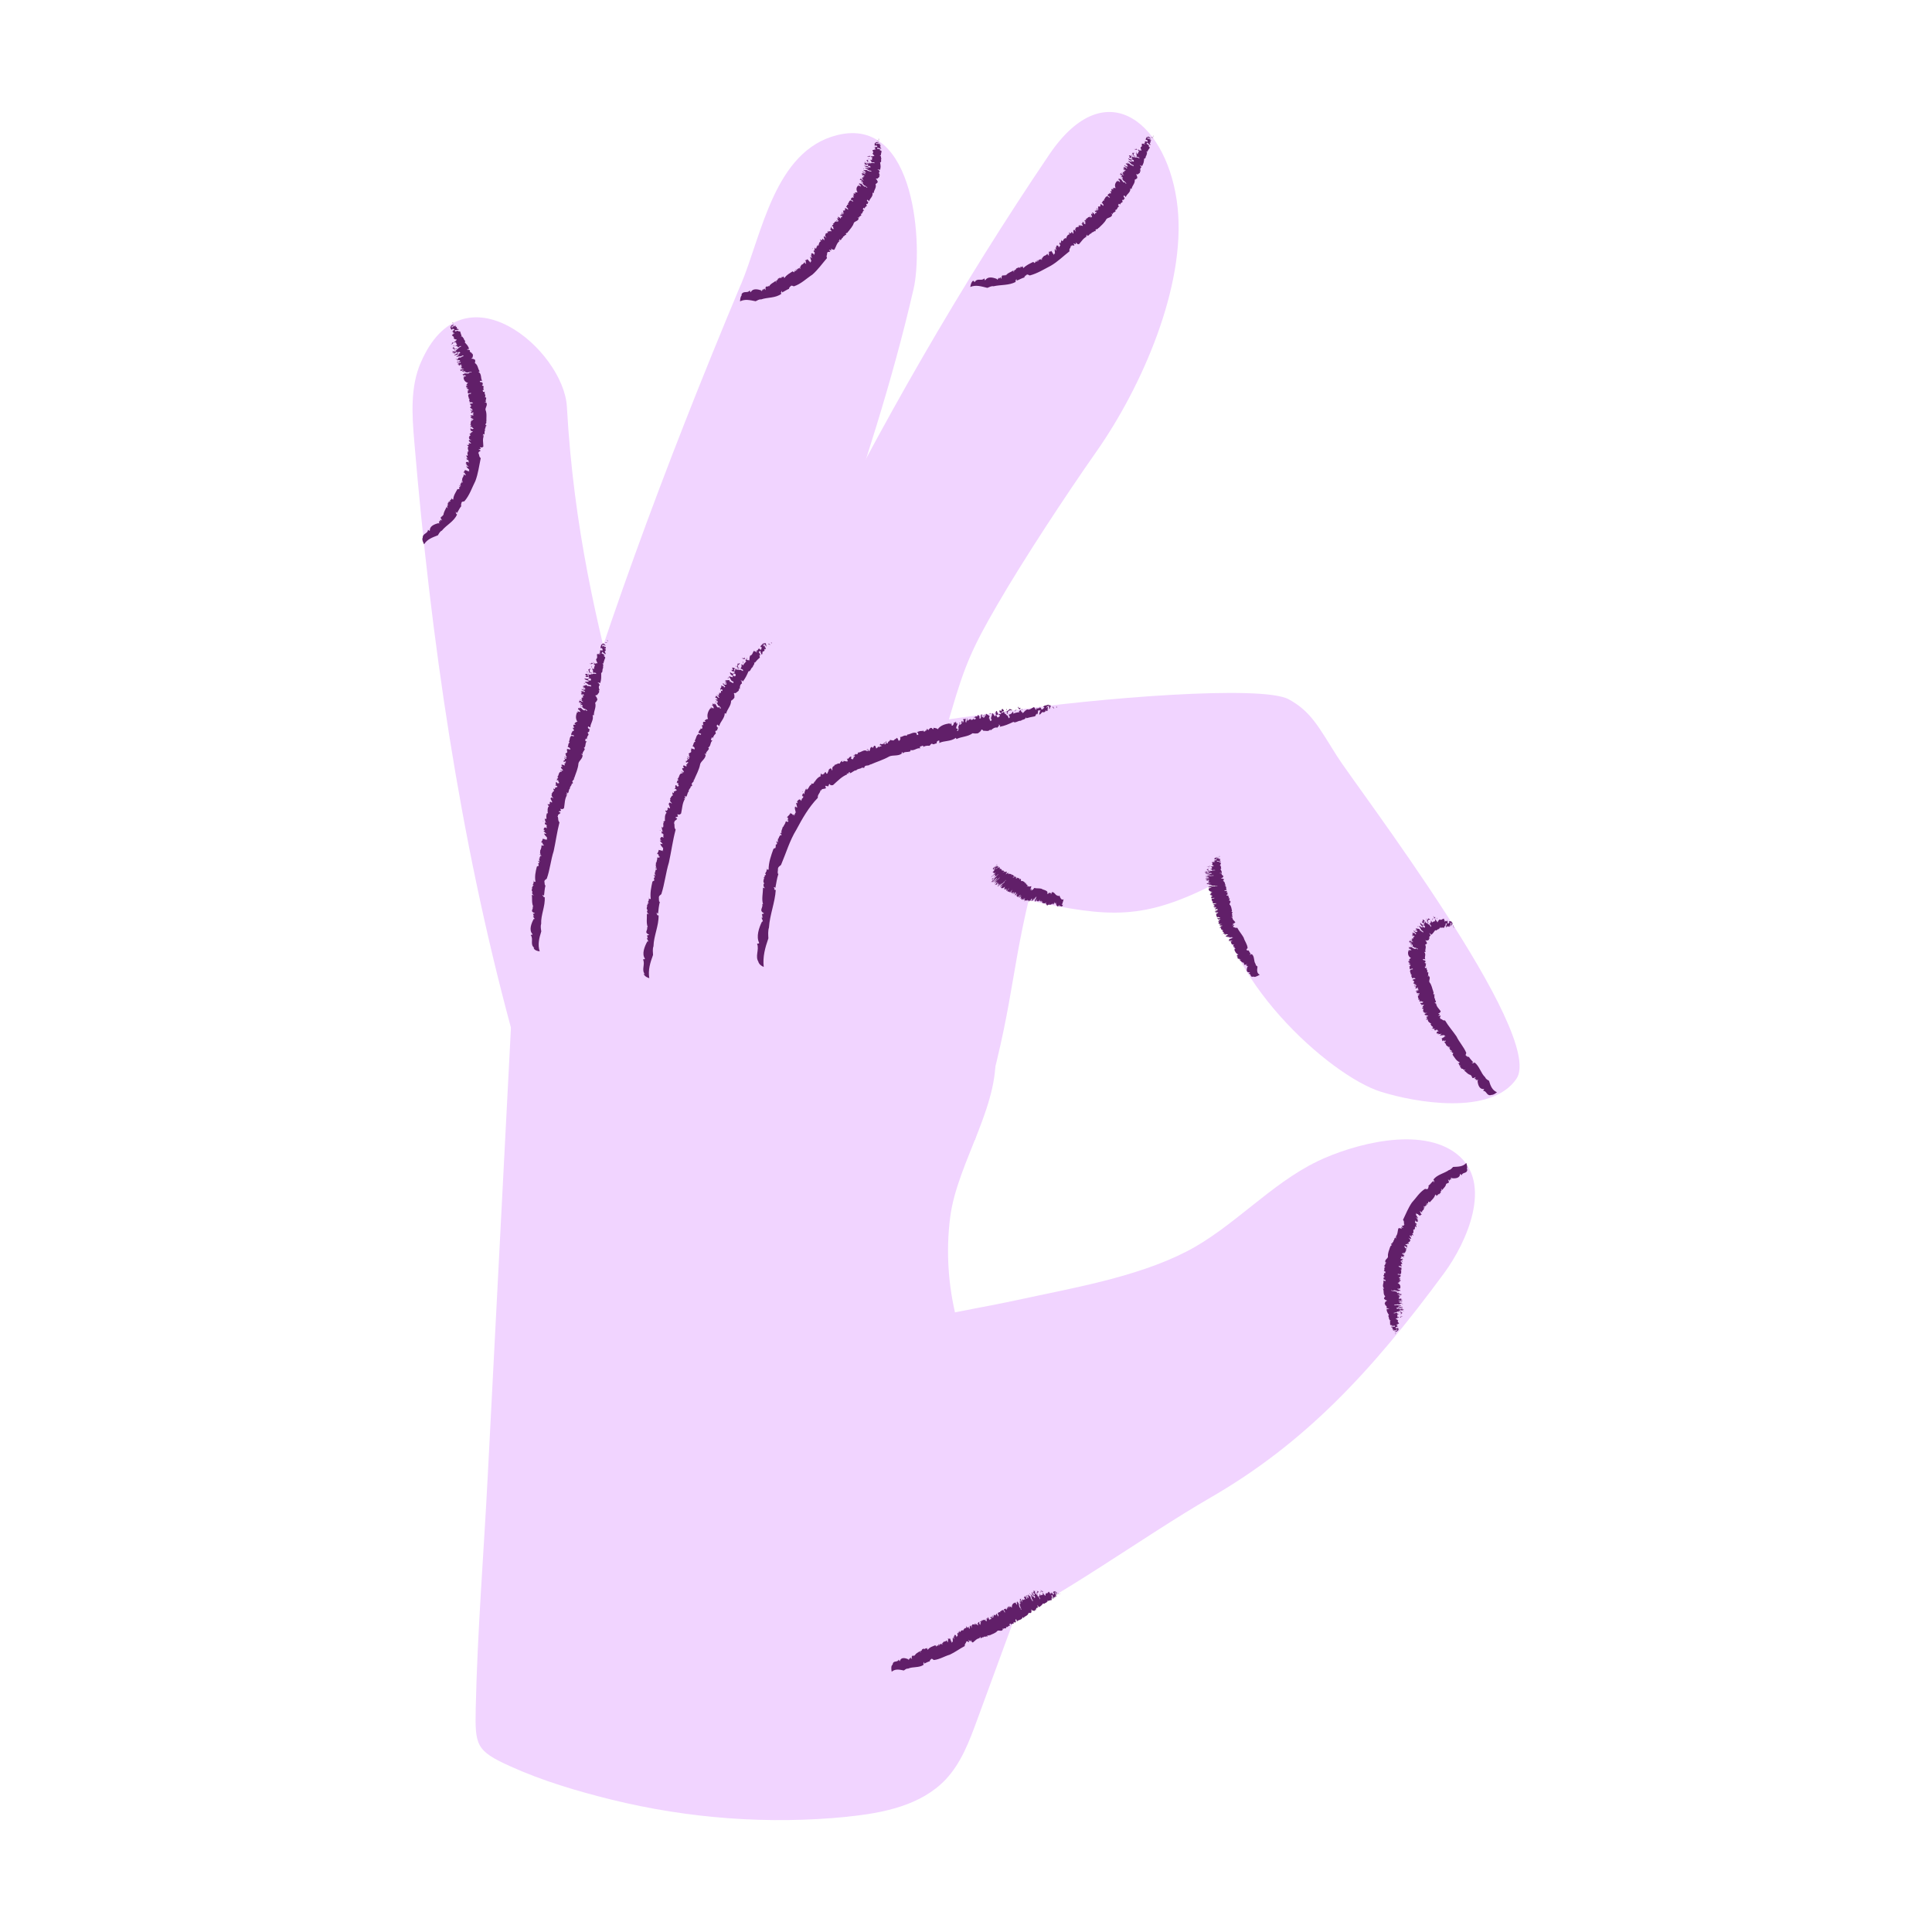 <svg xmlns="http://www.w3.org/2000/svg" id="Calque_17" data-name="Calque 17" viewBox="0 0 170 170"><defs><style>      .cls-1 {        fill: #f1d4ff;      }      .cls-2 {        fill: #611f69;      }    </style></defs><g><path class="cls-1" d="m37.02,31.91c-.92,2.14-.77,4.57-.57,6.9,1.46,17.37,3.96,34.79,8.51,51.62.35,1.28,1.28,2.46,2.3,3.3,1.84,1.51,7.46.96,8.79-1.03s2.04-5.08,2.05-7.46c.11-16.48-6.99-27.6-8.22-49.46-.28-4.94-9.1-12.64-12.86-3.86Z"></path><g><path class="cls-2" d="m39.87,28.4c-.07-.05-.08.11-.07-.01.05-.02.1-.04.07.01Z"></path><path class="cls-2" d="m37.2,47.37c-.06-.45.44-.38.46-.75.01-.03.14.15.16.07-.02-.39.38-.56.77-.66l.03.05c.07-.02-.03-.2.04-.24.03.03.03.05.08.08-.08-.09.04-.12-.01-.2.05.01.12.07.18.08l-.08-.11c-.18-.28.17-.18.13-.4.02.02.03.05.06.06,0-.29.18-.5.27-.74.03.04.1.09.15.11-.11-.09-.09-.18-.08-.24.14.06-.04-.17.06-.19l.02.02c-.1-.13.12-.02,0-.16l.12.03c-.16-.13.13-.01.07-.11l-.04-.02c-.02-.06.08-.03.08-.08h.02c0-.1.13-.09,0-.17.13.04,0,.11.19.16.02-.37.22-.63.37-.92.07,0,.1-.01.16,0-.01-.04.03-.12-.03-.19,0,.01.08.02.1,0,.08-.03-.13-.14-.04-.16.03.04.07.07.13.09-.09-.11-.04-.16-.05-.24.02.02.03.04.07.06-.1-.13.08-.11.03-.2l.07.06c.15-.04-.16-.11-.06-.16.02.03.05.04.09.06-.12-.14-.01-.24-.03-.34,0,0,.03.02.03.02.01-.09.1-.15.07-.27.05-.02.2.1.21,0-.17-.07,0-.18-.23-.2.06-.06.17-.16.13-.23.05.06.23.04.22.11h.12c.07.03-.04.03.05.05,0-.03-.03-.15,0-.17-.09-.1-.27-.22-.25-.32.05.07.2.04.22.08l-.29-.25s.14.04.11-.02c-.05-.01-.07-.04-.1-.07.02,0,0-.14.18-.1.07,0,.02.06.09.05.02-.06-.04-.08-.03-.14h.02s-.04-.13-.15-.12c-.01.02.11.02.05.05-.09-.06-.1-.13-.08-.19.02.03.07.04.12.06-.11-.12-.14-.21-.17-.32-.08-.02.14.07.1.08.15-.08-.1-.27.09-.32.01.02-.12-.02-.1-.02.02-.05.15-.02.11-.06.07.01-.01-.05-.02-.09-.05-.03.04,0,.04.03-.05-.07-.12-.29.01-.39-.05,0-.16-.11-.15-.13l.11.03c.07-.01,0-.09.11-.08-.12-.09.07.25-.02.15.1,0-.15-.14,0-.1,0-.06-.11-.13,0-.16-.02.01.15.07.15.03,0-.08-.05-.03-.08-.1l-.04-.05c-.11-.02.03-.07-.1-.06.09,0-.04-.12.14-.08l.14.04s-.14-.08-.2-.12c.01,0,.04,0,.07,0-.22-.04.03-.08-.13-.14.09-.06.03-.18.18-.19-.06-.06-.13-.12-.08-.18.02.01.02.03.07.04.07-.03.01-.05-.02-.09.03.01.14-.06.22-.1-.06-.06-.18-.06-.25-.07.22-.03-.12-.16.08-.21.03.02.1.09.16.05.22-.03-.15-.12-.04-.19h-.18c.12-.02-.1-.12.09-.1-.06-.03.07-.09-.11-.09.16-.12-.07-.32.25-.39-.03-.02,0-.07-.09-.06-.1.03.07.05,0,.06,0-.02-.05-.02-.08-.03.04-.04.06-.07.2-.03.11-.09-.3-.1-.23-.22.07,0,.1,0,.09-.04l-.12-.07c.03-.07.17-.04.29-.04-.02-.04-.01-.09-.11-.11l.16-.05c-.11.04-.08-.03-.11-.05l.03.02c.05,0,.02-.05,0-.08-.08,0-.11.05-.13.08-.06-.02-.04-.05-.11-.08.12,0,.09-.07.1-.1.03-.04-.11-.04-.11-.05.06,0,0-.06.1-.03.02.01-.06.03,0,.05.05-.02.16-.02.08-.07-.06-.04-.24.02-.17-.06.03.02.08.02.12.03l.06-.07h-.11s.04,0,.05,0c-.12-.02-.04-.1-.17-.11-.01-.03.07-.07.08-.11h.01c.06-.04.02-.09-.06-.12h.02s-.01-.07-.08-.09c.08-.06.42-.05.27-.1,0-.06-.21-.07-.28-.04.07-.1-.12-.2.04-.31-.05,0-.07,0-.1-.02.03-.15-.16-.28.04-.43.05.04.11-.01.17-.02-.1-.02.1-.06-.07-.05-.1.02-.15.02-.18.07-.06-.08-.09-.2,0-.27-.04.03-.08.02-.11,0,.16-.02.17-.08.11-.12h-.1s.09-.04.09-.04c-.03-.01-.21.01-.12-.05.04,0,.07-.02.1-.03-.09-.04-.23-.08-.16-.15l.13-.07s-.11-.04-.14,0c.07-.11.07-.17.18-.22-.33-.1-.38-.31-.41-.49h.07c.05-.08-.13,0-.09-.05.07,0,.14-.07.23-.06.06-.09-.15-.06-.19-.09-.09.02.07.02-.05.04-.04,0,.05-.11-.09-.09.05-.03.16-.05.22-.05l-.08-.02c.15-.1.32.04.51-.07l-.03-.03c.14-.08.19.06.22-.05-.08-.03-.29,0-.35.05-.06-.08-.34.05-.36-.05.08-.05.04.07.15.02.1-.08-.09-.07-.06-.12-.04.06-.19.06-.23.04.05-.07.14,0,.14-.08-.08.01-.16-.03-.2.04-.19.03.03-.08-.12-.08.12-.06.32-.02.36-.11-.12.05-.2-.04-.37.05.03-.04.12-.07.21-.07.06-.06-.25-.03-.01-.12l-.13.03s.06-.05.12-.1c0-.04-.21-.06-.02-.12-.02,0-.04-.09-.16-.01-.06.08.12.03-.05.11.13-.08-.04-.07-.1-.08l.07-.03s-.03-.05-.11-.04c.05,0,.09-.02.11-.04l-.12.02c-.08-.05.19-.08.13-.14l.1.02s.07-.06.03-.09c-.11.02-.23.04-.32.06-.06-.02.11-.06,0-.06h.14s.15-.09.13-.14c-.05-.02-.21-.02-.25.05-.01-.02.04-.08.12-.09-.05-.05-.11.05-.18.02.06-.04.13-.14.21-.22h.19s-.01-.05-.01-.05c.15,0,.09-.06.24-.09.01-.03-.05-.04-.09-.05-.2.16-.34.04-.54.14-.09-.07.47-.26.11-.23-.05.04-.22.06-.14.09,0-.07-.22.04-.16-.06.1.02.18-.14.34-.12-.07.02-.03.06-.01.07.07-.06.21-.08.18-.14-.03-.03-.06-.08-.16-.03-.12.05.04.05-.09.08-.07-.06.1-.14-.12-.09.04.04-.08.1-.16.13l-.07-.03.08-.02c.02-.11-.15.04-.17-.05l.13-.1c.14-.04,0,.14.2.04-.02-.06-.13-.03-.1-.1.02,0,.04.02.06.02,0-.02.27-.17.07-.17-.08-.01-.08.02-.16.06-.06-.07-.15-.06-.19-.11.16-.06-.03-.1.16-.12-.08.07-.01.19.15.15.17-.11,0,.08.2.01-.03-.07.15-.15.27-.22,0-.02-.06-.02-.08-.02-.11.04-.1.07-.22.12,0-.09-.1-.14-.23-.13.04-.05.16-.1.18-.07-.07-.08-.11-.18-.12-.28-.15.15-.09-.07-.22.04-.02.07-.12.17-.22.18,0-.03.08-.04.11-.07-.12.01.13-.14-.04-.09.1.05.22-.09.37-.15-.11-.02.1-.05.07-.11-.11-.02-.21-.06-.27-.11.09-.15-.11-.21-.16-.28.05-.08.22-.14.22-.2-.03-.05-.14.13-.12.02h.03s.03-.21-.2-.1l.18-.08s-.04-.01-.06-.01c.05-.03.09-.08.14-.08.09-.11-.07-.08-.11-.13l-.08.09c-.13-.03-.07-.15-.15-.21l.1-.06h-.09c.1-.06.13-.14.04-.11l.31-.02c-.03.07-.14.03-.22.11-.07.07,0,.13.1.08,0-.03-.03-.02-.08-.02.12-.09.15-.05.25-.08-.01-.01.01-.06-.03-.04.08-.01.11.01.15.06-.07,0-.07.07-.12.08.12-.07.18-.04.19.04-.11.12.15.07.16.16-.14.04-.25.06-.33.04-.03.08.03.05,0,.13.1-.03.25-.09.33-.06l-.09.05c.08.03.21-.05.22.04.03.14.09.27.12.36l-.09.05c.22-.05.16.13.28.16-.03.16.22.22.08.35.16.18.33.33.38.58l-.15.02c.12,0-.07.06-.03.09.09-.09.16,0,.26,0-.07.14.1.23.23.28l-.09.04c.21.02.09.19.1.32-.04.03-.12.08-.1.11.18,0,.18.04.31.1.02.07.02.19-.02.28.3.19.24.49.43.73l-.11.05c.32.2.16.58.33.78l-.2.02c-.05.08.09.15.22.11-.05.08.13.16-.03.24-.03.08.11.07.14.13-.05.16-.03.21.03.35v-.04s-.13,0-.13.04c.07.04-.03.2.21.11-.12.17.15.34-.02.5.06-.02.08.02.13.03.02.13-.11.28,0,.38-.03.02-.11-.03-.12.03.03.03.09,0,.13.03.14.21-.1.44-.07.63.14.34.06.71.08,1.04h-.05c.18.12-.21.24.07.35-.05.02-.03.1-.12.07.12.1-.14.24.01.38,0-.01,0-.02-.02-.03-.12.12.01.25-.1.37-.02-.02-.03-.04-.08-.05-.1.04.19.15-.05.15,0,.03.11.04.11.02-.13.28-.04.62-.04.94-.19.19-.39-.07-.26.14-.05,0,.09.03.04.02.05.08-.28.05-.17.12.15.01.07.05.16.07-.12.11-.25.11-.17.24l-.07-.03c.18.17.03.28.24.45-.14.68-.23,1.37-.47,2.01-.31.61-.51,1.26-.97,1.79-.25.04-.25.05-.27.24-.02-.02-.02-.04-.06-.04.14.09-.05.11.07.21-.17.19-.25.42-.4.63,0-.04-.09-.14-.11-.09l.06.1-.04-.02s.04.12.11.12c-.27.63-.94.93-1.34,1.43-.16.06-.26.26-.35.41-.51.2-.94.35-1.21.79,0,0-.22-.37-.14-.57Z"></path><path class="cls-2" d="m39.93,28.47c-.06.06-.07.13-.18.15.06-.05.12-.12.18-.15Z"></path><path class="cls-2" d="m39.91,30.12s-.02.03-.03.04c-.01-.01-.08,0-.05-.03.01.01.05,0,.08-.02Z"></path><path class="cls-2" d="m40.03,30.45c-.07.03-.15-.01-.18-.05l.18.05Z"></path><path class="cls-2" d="m39.89,30.88c-.04.05-.08.06-.09.02.03-.02.06-.02.09-.02Z"></path><path class="cls-2" d="m40.05,30.83s-.02.05-.05.08c.06-.03-.06-.04.05-.08Z"></path><path class="cls-2" d="m40.13,31.55s.08.02.01.07c.05-.04-.12-.04-.01-.07Z"></path><path class="cls-2" d="m40.34,31.82s-.01.02.01.02c-.03.03-.08.03-.09.02l.08-.04Z"></path><polygon class="cls-2" points="41.41 37.64 41.38 37.6 41.45 37.62 41.41 37.64"></polygon><path class="cls-2" d="m40.93,40.23s-.07,0-.09,0c0-.03.08.04.09,0Z"></path><polygon class="cls-2" points="40.8 41.71 40.8 41.7 40.94 41.76 40.8 41.71"></polygon></g></g><path class="cls-1" d="m74.57,159.85c3.14-.31,6.49-.99,8.65-3.28,1.36-1.45,2.08-3.37,2.76-5.23,1.69-4.61,3.39-9.23,5.08-13.84.68-1.86,1.38-3.8,1.15-5.77-.34-2.91-2.57-5.17-4.28-7.55-3.51-4.89-5.09-11.12-4.32-17.09.63-4.89,4.63-10.15,3.9-15.02-.93-6.25-8.41-10.55-14.48-12.28-6.08-1.73-12.56-1.01-18.8-.02-3.05.49-6.46,1.27-8.06,3.92-.92,1.53-1.04,3.39-1.13,5.17-.71,13.66-1.41,27.31-2.12,40.97-.35,6.82-.91,13.66-1.06,20.49-.07,3.26.03,3.74,3.02,5.09,2.84,1.29,5.92,2.2,8.95,2.95,6.76,1.66,13.8,2.19,20.73,1.5Z"></path><g><g><path class="cls-1" d="m65.18,25.05c-6.85,16.36-12.3,31.2-16.99,47.23-1.88,6.43-.75,14.61,2.67,20.37,2.4,1.14,5.38.42,7.47-1.22s3.43-4.05,4.45-6.5c1.6-3.85,2.54-7.93,3.47-11.99,3.81-16.6,10.33-30.93,14.14-47.53.81-3.51.29-15.27-6.73-13.52-5.52,1.38-6.61,8.72-8.47,13.16Z"></path><g><path class="cls-2" d="m77.35,12.27c-.04-.07-.12.06-.06-.04.06,0,.11,0,.06.04Z"></path><path class="cls-2" d="m65.23,25.94c.17-.41.54-.09.74-.38.03-.02.04.21.09.14.18-.33.58-.27.94-.14v.06c.07.02.08-.19.14-.18.01.04,0,.06.03.11-.02-.12.09-.09.08-.18.04.04.07.13.11.16v-.14c-.02-.33.22-.06.29-.26,0,.03,0,.06.02.08.13-.26.38-.32.57-.49.01.05.04.13.07.17-.05-.13,0-.2.05-.25.09.12.04-.16.14-.12v.03c-.01-.16.12.04.08-.14l.08.09c-.07-.19.12.06.11-.06l-.02-.04c.01-.06.08.02.1-.03v.02c.07-.09.17-.01.09-.15.09.1-.05.09.08.23.19-.29.47-.42.72-.59.06.03.09.04.13.09,0-.04.08-.09.06-.17,0,0,.06.06.08.05.08.02-.05-.18.04-.15,0,.05.03.1.07.14-.03-.13.04-.15.07-.22,0,.03,0,.05.04.09-.03-.16.12-.05.11-.16l.04.09c.14.03-.09-.17.01-.17,0,.04.03.06.05.09-.04-.18.09-.21.12-.3,0,.01.02.03.02.03.05-.07.15-.08.18-.2.05.01.13.18.18.1-.12-.14.07-.15-.11-.28.08-.02.21-.04.21-.12.02.08.18.15.14.2l.11.05c.04.06-.05.01.02.08.02-.03.04-.14.08-.14-.03-.13-.13-.32-.08-.4.02.08.16.13.16.18l-.14-.35s.1.1.1.04c-.04-.03-.04-.07-.06-.11.02,0,.06-.12.2,0,.06.04,0,.06.06.09.04-.04,0-.09.04-.13l.02.02s.02-.13-.08-.18c-.02.01.08.07.02.06-.06-.09-.03-.16,0-.2,0,.03.04.07.07.11-.05-.16-.02-.24,0-.34-.06-.06.09.13.05.11.17,0,.03-.28.22-.23,0,.02-.1-.08-.08-.06.04-.03.13.06.12,0,.06.05.01-.05.02-.09-.03-.05.03.02.02.05-.01-.08.04-.29.19-.31-.04-.03-.09-.17-.07-.19l.08.08c.07.03.05-.07.13-.01-.07-.13-.05.24-.08.11.09.05-.07-.2.04-.08.03-.04-.04-.16.08-.13-.02,0,.09.13.12.1.03-.07-.03-.05-.02-.12v-.06c-.1-.07.04-.04-.07-.1.08.05.02-.12.16,0l.11.1s-.09-.14-.12-.2c.01,0,.04.02.06.03-.17-.14.06-.05-.05-.19.1,0,.11-.13.24-.07-.02-.08-.06-.17.02-.18,0,.02,0,.04.04.07.07.01.03-.03.03-.08.02.03.15.02.24.03-.02-.08-.13-.14-.18-.19.21.09-.02-.21.17-.14.01.03.04.13.11.12.2.09-.07-.18.06-.18l-.16-.09c.11.04-.01-.16.13-.04-.04-.06.1-.04-.04-.14.2-.01.12-.3.42-.17-.01-.03.04-.05-.04-.1-.1-.04.03.08-.03.04,0-.02-.03-.05-.05-.07.06,0,.09-.02.18.1.14,0-.18-.26-.06-.3.05.05.08.06.09.03l-.06-.13c.07-.04.16.07.26.15,0-.04.04-.08-.02-.15l.15.06c-.11-.04-.04-.07-.05-.1v.03c.06.03.06-.03.06-.06-.06-.04-.12-.03-.15-.02-.03-.05,0-.07-.04-.13.09.08.11,0,.14-.01.04-.01-.06-.1-.05-.1.05.04.04-.04.1.04,0,.02-.07-.02-.03.03.05.01.14.08.1,0-.03-.07-.2-.14-.09-.15.01.03.05.07.08.1h.09s-.09-.08-.09-.08c.03.01.03.02.05.03-.08-.09.03-.1-.06-.19.01-.03.1,0,.13-.02h0c.08.02.07-.05.03-.12l.02.02s.04-.06,0-.12c.1,0,.34.24.27.11.03-.04-.11-.19-.18-.22.12-.03.04-.22.23-.19-.03-.04-.06-.05-.06-.09.12-.08.07-.31.31-.27.01.06.09.07.14.1-.06-.09.11.03-.02-.08-.08-.06-.12-.09-.18-.08,0-.1.07-.2.18-.18-.05,0-.07-.04-.08-.07.13.1.18.06.16,0l-.08-.06.1.03s-.16-.13-.06-.12c.03.02.07.04.09.05-.04-.08-.12-.21-.02-.21l.14.04s-.05-.1-.11-.1c.12-.02.16-.06.28-.02-.17-.29-.08-.47.03-.6l.06.04c.08,0-.1-.08-.04-.09.05.05.15.05.21.12.1-.02-.07-.14-.08-.19-.08-.05.04.06-.06,0-.03-.02.11-.04-.02-.12.06.01.15.08.19.11l-.04-.07c.17.04.21.24.42.3v-.04c.15.04.1.17.19.11-.04-.07-.21-.2-.29-.2,0-.09-.29-.2-.24-.27.09.02-.02.07.1.11.12.02-.02-.1.04-.12-.07.01-.18-.09-.19-.12.08,0,.11.09.15.04-.07-.05-.1-.13-.18-.11-.16-.1.08-.03-.04-.13.13.04.25.19.34.16-.12-.05-.12-.15-.31-.2.04,0,.14.03.2.08.09,0-.18-.18.06-.09l-.11-.07s.08,0,.15.02c.02-.03-.12-.17.06-.09-.01-.02.03-.08-.11-.11-.1.01.07.09-.11.04.15.03,0-.07-.03-.11l.07.03s0-.05-.07-.09c.04.03.09.04.11.04l-.1-.06c-.03-.08.2.06.19-.01l.07.08s.09,0,.07-.04c-.1-.05-.21-.11-.28-.15-.03-.05.12.03.03-.04l.11.09s.18.03.19-.02c-.02-.04-.15-.14-.23-.11,0-.02.08-.03.15.01-.02-.06-.11-.03-.16-.09.07,0,.19-.02.3-.02l.15.1v-.03c.13.09.13.01.26.08.03-.02-.01-.06-.04-.09-.25,0-.3-.17-.51-.21-.04-.1.53.09.22-.09-.06,0-.21-.08-.16-.02.04-.05-.2-.09-.1-.13.08.07.23,0,.34.1-.07-.02-.06.02-.05.04.09,0,.21.06.23,0-.01-.04,0-.09-.12-.11-.12-.03,0,.06-.12,0-.02-.08.17-.05-.05-.12,0,.05-.12.03-.21,0l-.04-.06.08.03c.08-.06-.14-.06-.11-.12h.17c.14.05-.08.09.15.13.02-.05-.1-.09-.03-.12.02.01.02.03.04.04.01-.02.32.02.15-.08-.06-.05-.08-.02-.17-.04-.01-.08-.1-.12-.1-.17.17.04.03-.09.19,0-.1.01-.11.13.04.18.2,0-.04.06.16.11.02-.07.21-.03.34-.02.01-.02-.04-.05-.06-.06-.12-.03-.12,0-.25-.02.05-.07,0-.15-.12-.21.06-.02.18,0,.19.04-.02-.09,0-.19.05-.27-.2.04-.04-.1-.21-.08-.05.04-.19.07-.28.03.01-.03.09,0,.13,0-.11-.04.18-.04,0-.09.06.08.24.03.4.06-.08-.07.11.01.12-.05-.08-.07-.14-.15-.17-.21.15-.08,0-.22,0-.29.08-.04.26-.02.29-.06,0-.05-.19.04-.11-.04h.04s.12-.14-.14-.15h.19s-.03-.01-.05-.02c.06,0,.12-.03.16,0,.13-.06-.03-.1-.04-.15l-.11.04c-.1-.08,0-.15-.04-.23h.11s-.07-.05-.07-.05c.11,0,.17-.06.08-.07l.29.1c-.06.05-.14-.03-.24,0-.09.03-.05.11.05.11,0-.03-.02-.03-.06-.05.15-.03.15.02.26.04,0-.02.04-.04-.01-.04.08.03.09.06.1.11-.06-.03-.09.03-.14.02.14,0,.18.04.15.11-.16.06.1.12.06.21-.14-.03-.25-.06-.31-.11-.07.05,0,.05-.06.11.1.02.26.03.32.1h-.1c.05.06.2.06.18.14-.04.13-.05.27-.07.36h-.1c.21.07.07.19.16.27-.1.12.07.29-.12.33.04.23.09.45-.02.67l-.13-.07c.09.07-.09,0-.08.05.13-.02.13.09.21.15-.14.07-.05.24.01.36l-.1-.03c.15.15-.05.2-.12.3-.04,0-.14-.02-.14.02.13.12.11.15.17.27-.03.06-.11.15-.2.19.11.34-.15.5-.16.8l-.11-.04c.09.35-.27.51-.28.75l-.16-.13c-.09.02-.04.16.09.22-.09.02-.01.2-.17.14-.07.04.03.12.02.19-.14.07-.16.12-.2.25l.03-.02s-.1-.09-.13-.07c.02.07-.15.11.08.22-.19.03-.1.33-.33.32.06.03.05.07.08.1-.07.1-.25.12-.22.26-.04,0-.07-.09-.11-.06,0,.04.07.05.08.1-.02.23-.34.23-.42.39-.09.32-.34.54-.5.78l-.04-.03c.09.19-.29.07-.12.3-.05-.01-.07.06-.13-.01.06.14-.23.1-.16.29.01,0,0-.02,0-.04-.16.03-.09.19-.25.23,0-.02,0-.05-.04-.08-.1-.02.09.22-.11.09-.02.02.08.09.09.07-.24.16-.3.49-.45.75-.24.07-.31-.25-.28,0-.04-.02.06.07.02.04,0,.09-.26-.1-.2.02.12.08.04.07.11.13-.16.03-.27-.04-.26.11l-.05-.06c.08.23-.1.25.01.5-.43.5-.8,1.03-1.29,1.46-.54.35-.99.82-1.63,1.03-.23-.1-.23-.08-.34.06,0-.03,0-.04-.03-.06.07.15-.1.07-.04.21-.23.09-.41.23-.63.33.03-.03-.01-.16-.05-.13v.12s-.03-.04-.03-.04c-.02.04-.02.12.03.16-.52.4-1.23.3-1.79.5-.16-.03-.34.09-.48.16-.51-.1-.93-.21-1.37.01,0,0,0-.43.17-.56Z"></path><path class="cls-2" d="m77.38,12.36c-.08.03-.12.08-.23.06.08-.02.16-.05.23-.06Z"></path><path class="cls-2" d="m76.59,13.7s-.03.02-.05.02c0-.02-.07-.03-.03-.04,0,.02.04.02.08.02Z"></path><path class="cls-2" d="m76.52,14c-.07-.01-.12-.09-.13-.12l.13.12Z"></path><path class="cls-2" d="m76.17,14.23c-.06.01-.1,0-.09-.03.04,0,.06.02.09.03Z"></path><path class="cls-2" d="m76.33,14.28s-.05.03-.09.03c.06.01-.03-.06.09-.03Z"></path><path class="cls-2" d="m75.99,14.82s.05.06-.03.05c.06,0-.07-.09.03-.05Z"></path><path class="cls-2" d="m76,15.12s-.02,0,0,.02c-.04,0-.08-.03-.08-.05l.09.02Z"></path><polygon class="cls-2" points="73.15 19.96 73.15 19.91 73.2 19.96 73.15 19.96"></polygon><path class="cls-2" d="m71.55,21.88c0,.06-.06-.03-.08-.04.02-.03.06.07.08.04Z"></path><polygon class="cls-2" points="70.79 23.06 70.8 23.05 70.89 23.17 70.79 23.06"></polygon></g></g><g><path class="cls-2" d="m53.47,56.42c-.01-.11-.14.04-.04-.08.06.02.1.05.04.08Z"></path><path class="cls-2" d="m47.01,83.4c-.4-.3-.04-.77-.31-1.12-.02-.04.21,0,.15-.09-.32-.35-.11-.92.12-1.34l.06.03c.04-.08-.15-.19-.12-.27.04,0,.05.03.11.01-.12-.03-.05-.16-.14-.2.05-.03.14-.02.19-.06l-.13-.06c-.31-.16.05-.33-.09-.53.03.01.05.03.08.02-.16-.32-.09-.7-.13-1.05.05.02.13.04.19.03-.14-.03-.16-.14-.18-.24.15-.02-.11-.17,0-.27h.03c-.14-.09.11-.09-.06-.18l.12-.03c-.2-.07.12-.1.03-.18h-.04c-.04-.07.07-.09.04-.15h.02c-.03-.14.09-.2-.06-.23.13-.03.04.14.23.1-.09-.46.01-.91.12-1.34.07-.04.1-.06.16-.06-.02-.05,0-.17-.06-.23,0,.02.09-.01.1-.03.08-.07-.15-.12-.06-.2.03.04.08.07.14.07-.11-.1-.06-.2-.08-.29.02.02.03.04.08.05-.12-.13.07-.17,0-.27l.08.05c.14-.11-.18-.09-.09-.19.02.03.06.03.09.05-.14-.15-.04-.31-.06-.43.01,0,.04.01.04.01.01-.12.09-.23.06-.38.05-.04.21.07.21-.06-.18-.04-.02-.23-.24-.21.06-.1.17-.25.13-.34.06.07.23,0,.22.1l.13-.04c.07.03-.04.06.05.07,0-.05-.03-.19,0-.22-.09-.11-.27-.25-.26-.38.05.08.21.02.22.07l-.29-.28s.14.03.12-.05c-.05-.01-.07-.05-.1-.08.03-.01.01-.2.19-.16.07,0,.02.08.09.05.02-.08-.04-.1-.01-.18h.02s-.03-.17-.14-.15c-.02.04.11.02.04.06-.09-.07-.09-.17-.07-.25.02.04.07.05.11.07-.1-.15-.11-.28-.13-.42-.08-.03.14.09.09.1.16-.12-.06-.37.14-.45,0,.03-.12-.03-.1-.02.03-.07.15-.03.12-.09.07.02,0-.07,0-.12-.04-.04.04,0,.03.04-.04-.09-.05-.4.1-.53-.05-.01-.14-.15-.12-.19l.1.05c.08-.01.03-.13.13-.1-.11-.12.01.34-.05.2.1,0-.12-.21.02-.13.02-.08-.08-.19.05-.22-.02.01.13.11.14.05.02-.11-.04-.05-.05-.14l-.03-.07c-.1-.04.05-.09-.09-.09.09.02,0-.17.17-.1l.13.06s-.12-.12-.17-.18c.01,0,.05,0,.07,0-.21-.08.05-.1-.09-.21.11-.07.09-.24.24-.24-.04-.09-.09-.19-.02-.25.01.02.01.05.06.07.08-.03.03-.06.01-.12.03.02.16-.06.25-.09-.04-.09-.16-.11-.23-.14.23,0-.06-.25.15-.27.02.04.06.14.14.1.23,0-.11-.19.03-.26l-.18-.03c.12-.01-.04-.19.13-.12-.05-.06.1-.11-.07-.15.2-.13.06-.46.4-.46-.02-.03.03-.09-.06-.1-.11,0,.05.08-.02.07,0-.02-.04-.05-.06-.06.06-.04.08-.08.21.02.15-.08-.24-.23-.12-.36.07.03.1.03.1-.02l-.09-.13c.06-.09.18,0,.3.04,0-.06.03-.12-.05-.18h.17c-.12,0-.06-.08-.08-.12l.02.04c.05,0,.04-.06.04-.1-.08-.02-.13.03-.16.06-.04-.05-.02-.08-.06-.14.11.05.11-.06.14-.1.04-.04-.08-.09-.07-.1.06.02.04-.08.11,0,.01.02-.07.02-.03.06.06-.02.16.02.11-.07-.04-.07-.23-.07-.13-.14.02.04.06.06.1.09l.09-.07-.1-.04s.04,0,.05,0c-.1-.07.01-.15-.1-.21,0-.05.11-.07.13-.11h0c.08-.02.06-.1,0-.17h.02s.03-.09-.02-.15c.1-.04.41.12.3-.01.02-.07-.15-.18-.23-.18.12-.11,0-.31.2-.38-.04-.03-.07-.03-.08-.08.11-.18.02-.45.28-.53.02.07.1.04.16.06-.08-.08.12-.02-.04-.09-.1-.03-.14-.05-.2,0-.01-.13.05-.31.16-.34-.05.02-.08-.02-.1-.05.15.06.2-.02.17-.1l-.09-.04h.11s-.19-.1-.07-.14c.04,0,.07.02.1.01-.05-.09-.15-.23-.05-.27h.16s-.07-.13-.13-.09c.12-.1.16-.17.29-.17-.21-.31-.12-.61-.03-.85l.07.03c.09-.05-.11-.07-.05-.1.06.04.16,0,.23.07.1-.07-.08-.16-.1-.23-.09-.04.04.07-.07.02-.03-.02.11-.11-.02-.17.06,0,.16.04.21.07l-.05-.08c.18-.02.24.25.46.24v-.06c.16,0,.11.19.21.07-.05-.08-.24-.19-.31-.16,0-.13-.31-.16-.26-.29.09-.01-.01.11.11.12.13-.03-.02-.14.03-.18-.07.04-.2-.05-.21-.1.09-.05.12.08.16,0-.08-.04-.11-.14-.19-.09-.17-.09.08-.08-.04-.18.14,0,.27.19.36.1-.13-.02-.13-.18-.33-.18.05-.03.15,0,.21.05.09-.04-.18-.21.07-.15l-.12-.06s.09-.02.16-.03c.02-.05-.12-.21.07-.15-.02-.02.03-.14-.12-.13-.1.05.07.11-.12.1.16,0,0-.11-.03-.17h.08s0-.07-.07-.11c.04.03.09.04.11.02l-.11-.06c-.03-.12.2.03.2-.07l.07.1s.1-.03.08-.08c-.1-.05-.21-.11-.29-.15-.03-.07.12,0,.03-.08l.1.11s.18,0,.2-.08c-.02-.06-.15-.17-.23-.11,0-.04.09-.07.15-.02-.01-.09-.11-.02-.16-.11.08-.01.2-.08.32-.11l.15.12.02-.05c.12.1.11,0,.25.07.03-.03,0-.08-.03-.13-.26.04-.29-.2-.51-.23-.02-.15.54.05.25-.18-.06,0-.21-.1-.17,0,.05-.08-.2-.11-.08-.19.07.1.24-.02.34.12-.07-.03-.07.05-.05.07.09-.01.21.06.24-.03,0-.06.01-.13-.1-.15-.12-.03,0,.09-.12.02-.01-.12.18-.09-.03-.19,0,.07-.13.06-.21.03l-.03-.09.08.04c.09-.11-.14-.07-.09-.19l.17-.02c.13.06-.1.16.13.2.03-.08-.08-.13,0-.19.02.02.02.05.03.07.01-.03.32.02.17-.14-.05-.08-.08-.04-.16-.06,0-.13-.07-.19-.07-.28.16.06.05-.14.2-.01-.11.02-.14.21,0,.29.21,0-.05.09.14.17.03-.1.22-.05.35-.04.02-.03-.03-.07-.05-.09-.12-.04-.12,0-.25-.03.06-.11.02-.24-.08-.33.07-.02.18.01.18.06,0-.15.05-.29.11-.41-.21.04-.01-.16-.19-.13-.06.06-.21.09-.29.03.02-.04.08.02.13.01-.09-.08.19-.05.04-.14.03.14.23.08.38.13-.07-.11.11.03.13-.06-.06-.11-.11-.23-.12-.34.17-.1.06-.32.08-.44.09-.04.25.03.3-.03.01-.08-.2.02-.1-.08l.03.02s.15-.19-.09-.26l.18.07s-.02-.05-.04-.07c.06.01.12,0,.16.04.14-.05,0-.15.01-.23l-.12.03c-.06-.14.06-.21.04-.34l.11.02-.05-.09c.1.04.18-.02.1-.08l.23.24c-.07.04-.12-.08-.24-.06-.1.01-.09.13.01.17.02-.04,0-.05-.04-.09.16.01.14.08.23.13,0-.02.05-.05,0-.06.07.06.07.11.06.19-.05-.06-.1.01-.14-.01.13.03.16.11.11.2-.17.04.07.2,0,.3-.13-.07-.23-.15-.27-.22-.08.06,0,.08-.09.13.1.05.25.1.29.21h-.1c.04.08.18.11.14.21-.08.17-.12.35-.16.49l-.1-.02c.19.12.02.27.09.39-.13.15,0,.4-.18.45,0,.32.03.61-.1.91l-.13-.09c.09.08-.09.01-.09.07.13-.03.13.11.2.18-.15.11-.08.32-.01.47l-.1-.02c.15.18-.05.28-.13.43-.05,0-.14,0-.15.06.13.13.11.17.18.32-.02.09-.11.22-.2.3.12.4-.13.7-.11,1.09h-.12c.14.41-.22.75-.19,1.08l-.18-.09c-.09.07-.02.22.13.24-.09.07.02.26-.16.26-.07.08.05.14.05.23-.13.16-.14.23-.16.42l.03-.04s-.12-.06-.14-.02c.03.08-.13.22.12.23-.2.14-.04.47-.28.58.07,0,.06.06.1.09-.05.16-.24.29-.18.45-.04.01-.09-.08-.12-.01.01.05.08.03.1.09.03.3-.31.49-.36.73-.03.46-.24.88-.37,1.29l-.04-.02c.13.2-.29.25-.06.45-.06.02-.06.11-.14.06.09.15-.22.26-.12.47,0-.01,0-.02-.01-.05-.16.12-.06.31-.21.44-.01-.02-.02-.06-.06-.08-.11.03.14.22-.09.18-.01.04.1.06.1.04-.22.33-.2.77-.27,1.16-.22.23-.38-.11-.29.16-.05,0,.08.04.03.03.04.1-.29.05-.19.14.15.02.06.06.15.09-.14.14-.28.13-.22.29l-.07-.03c.15.22,0,.36.19.57-.22.86-.33,1.7-.51,2.53-.26.8-.32,1.62-.61,2.43-.23.16-.23.18-.18.41-.03-.01-.04-.03-.07-.02.16.04-.01.15.14.2-.08.3-.09.59-.13.91-.01-.05-.14-.1-.14-.03l.1.08h-.05s.1.1.15.07c.06.81-.35,1.56-.31,2.36-.07.19-.02.45.01.65-.19.6-.33,1.16-.14,1.76,0,0-.43-.03-.54-.29Z"></path><path class="cls-2" d="m53.46,56.55c-.09,0-.14.07-.24,0,.08,0,.17-.02.24,0Z"></path><path class="cls-2" d="m52.28,58.3s-.04.02-.05.02c0-.02-.06-.06-.02-.07,0,.02.04.03.07.05Z"></path><path class="cls-2" d="m52.12,58.77c-.07-.02-.1-.14-.1-.2l.1.2Z"></path><path class="cls-2" d="m51.73,59.14c-.07.02-.1,0-.09-.05.04,0,.05.03.09.05Z"></path><path class="cls-2" d="m51.88,59.21s-.05.05-.1.05c.06.01-.02-.09.1-.05Z"></path><path class="cls-2" d="m51.43,60.11s.04.09-.04.09c.06,0-.06-.14.04-.09Z"></path><path class="cls-2" d="m51.41,60.58s-.02.02,0,.04c-.04.02-.08-.02-.08-.05h.09Z"></path><polygon class="cls-2" points="49.02 68.7 49 68.64 49.07 68.67 49.02 68.7"></polygon><path class="cls-2" d="m47.84,72.26c.03.06-.08.01-.09.02,0-.05.08.04.09-.02Z"></path><polygon class="cls-2" points="47.63 74.3 47.64 74.29 47.78 74.33 47.63 74.3"></polygon></g></g><g><g><path class="cls-1" d="m96.48,39.73c-2.64,3.76-6.44,9.53-8.74,13.51-2.14,3.69-2.84,5.26-4.03,9.35-2.21,7.58-5.25,14.92-9.06,21.84-1.43,2.6-3.1,5.26-5.73,6.63-4.32,2.24-9.53.28-13.98-1.7,8.69-26.05,21.99-53,37.38-75.75,5.11-7.56,10.55-2.52,11.3,4.65.73,6.92-3.13,15.75-7.14,21.47Z"></path><g><path class="cls-2" d="m101.51,12.01c0-.08-.14,0-.04-.06.05.02.09.05.04.06Z"></path><path class="cls-2" d="m85.77,24.82c.23-.4.59-.05.84-.32.03-.02.02.21.09.15.22-.34.65-.25,1.03-.1v.06c.07.03.1-.18.17-.16.01.04,0,.06.02.11-.01-.12.1-.08.11-.18.04.04.06.13.1.17v-.14c.02-.34.25-.05.35-.25,0,.03,0,.06.02.09.17-.25.45-.3.67-.45,0,.05.03.13.06.18-.04-.14.03-.2.08-.25.08.13.06-.17.17-.12v.03c0-.16.12.05.1-.14l.08.09c-.05-.2.12.07.13-.05l-.02-.04c.02-.06.08.02.11-.02v.02c.09-.09.18,0,.12-.15.08.11-.07.09.05.24.25-.26.56-.39.86-.54.06.04.09.05.13.1.02-.04.1-.08.09-.17,0,0,.06.06.08.06.08.03-.02-.19.07-.15,0,.05.01.1.05.15,0-.14.07-.15.11-.22,0,.03,0,.05.02.09,0-.16.13-.03.15-.14l.02.09c.15.05-.06-.19.05-.17,0,.04.02.06.03.1,0-.19.14-.21.18-.3,0,.01.02.03.02.03.07-.06.18-.07.23-.18.05.02.1.2.17.12-.1-.16.1-.15-.05-.3.09-.01.23-.02.25-.1,0,.08.15.17.1.22l.1.07c.03.07-.06,0,0,.08.03-.02.08-.14.12-.13,0-.13-.06-.34,0-.41,0,.09.13.16.12.2l-.07-.38s.08.12.1.05c-.03-.04-.03-.08-.04-.12.02.01.09-.12.2.03.05.05-.03.06.04.1.05-.04.02-.09.07-.13v.02c.06,0,.07-.13-.02-.19-.03.01.07.09,0,.06-.03-.1,0-.17.06-.21,0,.04.03.08.05.12,0-.17.04-.25.08-.35-.05-.07.06.15.02.12.17.03.11-.28.29-.19,0,.02-.08-.1-.06-.08.05-.02.13.08.13.02.05.06.02-.05.04-.09-.02-.06.03.02,0,.05,0-.08.11-.31.27-.29-.03-.04-.05-.19-.02-.2l.06.1c.06.04.07-.07.13,0-.03-.15-.12.24-.11.1.07.06-.02-.22.06-.08.04-.04,0-.17.12-.12-.02,0,.06.15.09.12.05-.07-.01-.06.01-.13v-.06c-.06-.09.07-.03-.03-.11.06.07.06-.12.17.03l.08.12s-.05-.16-.07-.22c.01,0,.04.03.05.04-.13-.18.08-.04,0-.2.11.02.15-.11.26-.03,0-.09-.01-.18.07-.19,0,.02,0,.04.02.08.07.02.04-.03.05-.08.01.03.14.05.23.08,0-.09-.09-.17-.14-.23.18.13.03-.21.21-.1,0,.04,0,.14.08.15.18.13-.03-.19.11-.17l-.14-.12c.1.06.02-.16.14-.01-.02-.07.11-.02-.01-.15.2.02.19-.28.46-.11,0-.04.05-.05-.02-.11-.09-.05.02.08-.04.04,0-.02-.02-.05-.04-.07.06,0,.09-.01.16.12.14.01-.14-.29,0-.32.05.06.07.07.09.04l-.04-.14c.08-.03.15.09.23.18.01-.04.06-.08,0-.16l.15.08c-.11-.06-.03-.08-.04-.11v.04s.06-.02.07-.05c-.06-.05-.12-.04-.15-.04-.02-.05,0-.07-.02-.13.08.09.11.01.14,0,.05,0-.05-.11-.04-.11.05.04.05-.04.09.05,0,.02-.06-.02-.04.03.05.02.13.1.11,0-.02-.07-.18-.16-.07-.16,0,.03.04.07.06.11h.09s-.08-.08-.08-.08c.03.01.03.02.04.03-.07-.1.05-.1-.03-.2.02-.03.11,0,.14-.01h0c.08.03.08-.04.05-.12l.02.02s.04-.06.01-.13c.1.02.32.27.26.13.04-.05-.09-.21-.16-.24.12-.03.07-.23.26-.19-.02-.04-.05-.05-.05-.09.13-.08.11-.32.36-.27,0,.06.08.07.13.12-.05-.09.11.04-.01-.09-.08-.06-.11-.1-.17-.09.02-.1.11-.2.21-.18-.05-.01-.06-.05-.07-.08.12.11.18.07.17,0l-.07-.07.1.04s-.15-.15-.04-.13c.03.02.06.04.09.05-.03-.09-.09-.23,0-.22l.14.05s-.04-.11-.1-.11c.13-.02.17-.06.29-.01-.14-.31,0-.5.13-.64l.06.05c.09,0-.09-.1-.03-.09.05.05.14.06.19.14.1-.02-.05-.15-.05-.21-.07-.06.03.07-.07-.01-.02-.03.12-.04,0-.13.06.02.14.09.18.13l-.03-.08c.17.05.18.28.38.35v-.05c.15.05.08.19.18.13-.03-.08-.18-.23-.26-.24.02-.1-.26-.23-.2-.31.09.03-.03.08.08.13.12.03,0-.12.06-.13-.07,0-.17-.11-.18-.15.08,0,.1.1.15.05-.06-.06-.08-.15-.16-.13-.14-.13.08-.03-.02-.15.12.05.22.23.32.2-.11-.06-.09-.18-.28-.25.05,0,.14.05.19.11.09,0-.14-.22.08-.09l-.1-.08s.08.02.15.03c.02-.03-.08-.2.09-.09-.01-.02.05-.09-.09-.13-.1,0,.05.11-.12.03.15.05.03-.08,0-.13l.07.04s.02-.06-.04-.11c.03.03.08.06.1.05l-.09-.08c-.01-.1.18.09.19,0l.05.1s.1.01.08-.04c-.08-.07-.18-.15-.25-.21-.02-.06.11.05.04-.05l.09.11s.17.06.19,0c-.01-.05-.12-.18-.2-.16.01-.03.09-.03.14.03,0-.07-.1-.05-.14-.13.07.02.19,0,.31.02l.13.14.02-.03c.1.11.11.03.23.13.03-.01,0-.07-.02-.11-.25-.05-.25-.24-.45-.32,0-.12.5.2.25-.06-.06-.01-.18-.13-.16-.05.05-.04-.17-.14-.06-.16.05.09.23.05.3.18-.06-.04-.07.01-.06.04.09.02.19.11.23.05,0-.05.02-.1-.08-.14-.11-.06-.02.06-.12-.02,0-.09.18-.02,0-.15,0,.05-.13,0-.21-.04l-.02-.07.07.05c.1-.05-.12-.09-.06-.16l.17.04c.12.08-.12.09.09.18.04-.05-.06-.12.02-.14.01.02,0,.04.02.06.02-.01.31.1.18-.06-.05-.07-.07-.05-.15-.09.01-.1-.06-.16-.04-.22.15.08.06-.09.19.04-.1-.01-.15.12-.02.22.2.06-.06.06.12.17.04-.07.21.02.33.06.02-.02-.02-.06-.04-.08-.11-.06-.12-.03-.23-.09.06-.07.04-.17-.05-.27.07,0,.17.06.17.09,0-.11.07-.21.14-.28-.21-.02,0-.12-.17-.14-.06.03-.21.02-.28-.05.02-.02.08.04.12.04-.08-.08.19,0,.04-.09.02.11.22.11.35.19-.05-.1.1.05.13-.02-.05-.1-.08-.2-.08-.28.18-.03.1-.22.11-.31.09-.02.25.07.29.03.01-.06-.19-.02-.09-.08l.03.02s.16-.11-.07-.21l.17.08s-.02-.04-.03-.06c.06.02.12.02.15.06.14-.01.01-.11.03-.17h-.12c-.06-.12.07-.15.06-.25l.11.03-.05-.07c.1.04.18.01.1-.04l.22.22c-.08.02-.12-.08-.23-.09-.1,0-.1.09,0,.13.02-.03,0-.04-.03-.07.15.03.13.08.22.13,0-.02.05-.03,0-.05.06.06.06.09.05.15-.05-.06-.1,0-.14-.03.13.04.15.11.09.17-.17,0,.05.16-.01.23-.12-.08-.21-.16-.25-.22-.08.03-.01.06-.1.09.09.06.23.13.27.21l-.1-.03c.03.08.17.13.12.2-.09.11-.16.24-.21.34l-.1-.03c.18.14,0,.21.05.32-.14.09-.03.31-.22.3-.02.26-.05.48-.21.68l-.11-.11c.07.09-.09-.01-.09.03.13.01.11.12.17.19-.15.04-.11.23-.07.36l-.09-.05c.12.18-.09.2-.17.3-.04,0-.14-.04-.14,0,.11.14.07.16.11.3-.04.06-.14.14-.23.16.04.35-.23.5-.28.82l-.11-.05c.05.37-.35.5-.39.76l-.15-.14c-.09.02-.06.16.06.24-.09.02-.04.21-.2.14-.08.04.02.13,0,.2-.15.07-.18.12-.24.25l.03-.02s-.09-.1-.12-.08c0,.08-.17.11.05.23-.21.02-.15.34-.39.32.06.04.04.07.06.11-.09.1-.28.11-.27.27-.04,0-.06-.1-.1-.07,0,.04.06.06.06.12-.05.25-.4.22-.51.38-.16.33-.46.55-.69.79l-.03-.04c.04.21-.33.03-.21.3-.05-.02-.09.05-.14-.03.02.16-.27.07-.26.28.01,0,.01-.02,0-.04-.17,0-.16.19-.33.2,0-.03,0-.05-.02-.09-.1-.04.04.24-.13.08-.02.02.06.11.07.09-.28.12-.45.42-.67.66-.26.02-.25-.31-.28-.06-.04-.03.05.08.01.04-.02.09-.24-.15-.2-.02.1.1.02.08.07.16-.16,0-.26-.08-.28.07l-.04-.07c.02.25-.17.23-.11.5-.55.43-1.04.92-1.64,1.27-.6.31-1.18.68-1.86.86-.23-.12-.24-.11-.37.03,0-.03,0-.04-.02-.07.05.15-.11.06-.07.21-.25.07-.46.2-.7.29.03-.03,0-.17-.04-.14v.12s-.04-.04-.04-.04c-.02.04-.03.13.02.16-.61.33-1.33.24-1.97.39-.17-.04-.37.07-.54.14-.54-.13-1-.29-1.5-.08,0,0,.05-.43.25-.55Z"></path><path class="cls-2" d="m101.5,12.11c-.08,0-.14.04-.24-.03.08.01.17,0,.24.03Z"></path><path class="cls-2" d="m100.23,13.21s-.04,0-.05,0c0-.02-.06-.06-.01-.06,0,.02.04.03.06.05Z"></path><path class="cls-2" d="m100.04,13.52c-.06-.04-.09-.13-.08-.17l.08.17Z"></path><path class="cls-2" d="m99.64,13.69c-.07,0-.09-.02-.08-.06.04.01.05.03.08.06Z"></path><path class="cls-2" d="m99.78,13.78s-.05.02-.1.01c.06.03-.01-.07.1-.01Z"></path><path class="cls-2" d="m99.25,14.32s.03.08-.05.05c.06.01-.04-.12.05-.05Z"></path><path class="cls-2" d="m99.19,14.66s-.02,0-.01.03c-.04,0-.07-.04-.07-.06l.08.04Z"></path><polygon class="cls-2" points="95.42 19.54 95.42 19.49 95.47 19.55 95.42 19.54"></polygon><path class="cls-2" d="m93.25,21.21c0,.06-.06-.04-.07-.05.02-.02.04.08.07.05Z"></path><polygon class="cls-2" points="92.17 22.31 92.18 22.3 92.25 22.44 92.17 22.31"></polygon></g></g><g><path class="cls-2" d="m67.88,56.62c.05-.11-.14-.03,0-.1.04.05.06.1,0,.1Z"></path><path class="cls-2" d="m56.76,85.74c-.36-.39.04-.88-.18-1.31-.01-.05.21.02.16-.09-.28-.42-.03-1.05.23-1.52l.06.04c.05-.09-.13-.22-.1-.32.04,0,.05.04.11.02-.12-.04-.04-.18-.12-.24.05-.03.14-.02.2-.07l-.13-.07c-.3-.19.07-.38-.07-.61.03.01.05.04.08.02-.15-.37-.06-.8-.08-1.19.04.02.13.05.18.03-.14-.04-.16-.16-.17-.27.15-.03-.11-.2,0-.31l.03.02c-.14-.11.11-.12-.06-.22l.12-.04c-.2-.07.13-.11.04-.2h-.04c-.04-.08.07-.1.05-.17h.02c-.03-.16.1-.23-.06-.25.14-.03.03.16.23.11-.07-.52.04-1.03.15-1.53.08-.04.1-.08.16-.08-.02-.06.01-.19-.06-.25,0,.02.09-.01.1-.04.08-.08-.15-.14-.06-.22.03.05.08.07.14.07-.1-.11-.06-.22-.08-.33.02.02.03.05.08.06-.11-.14.07-.19,0-.31l.08.06c.14-.13-.18-.09-.08-.21.02.04.06.04.09.05-.14-.16-.04-.35-.06-.49.01.01.04.01.04.01.01-.14.1-.27.07-.43.05-.04.21.07.22-.08-.18-.04-.01-.26-.24-.23.06-.11.18-.29.14-.38.05.07.23,0,.22.1l.13-.05c.07.03-.05.07.05.07,0-.05-.03-.22.01-.25-.09-.12-.27-.27-.25-.42.05.09.21.01.23.07l-.28-.31c0-.05.14.03.12-.06-.05,0-.07-.05-.1-.08.03-.01.02-.22.2-.19.08,0,.01.09.09.06.03-.09-.03-.11,0-.21h.02s-.02-.2-.14-.16c-.02.04.11.02.04.06-.09-.07-.08-.19-.06-.28.02.04.07.05.11.08-.1-.17-.1-.31-.12-.47-.08-.03.14.1.08.11.17-.14-.05-.42.16-.51,0,.03-.12-.02-.1-.02.04-.08.16-.04.13-.11.07.02,0-.08,0-.14-.04-.05.04,0,.03.05-.03-.1-.03-.45.14-.6-.05-.01-.13-.17-.11-.21l.1.05c.08-.02.04-.14.14-.12-.1-.14,0,.38-.07.23.1,0-.11-.23.03-.15.03-.09-.07-.21.06-.26-.03.02.13.12.14.05.02-.13-.04-.05-.04-.16l-.02-.08c-.1-.04.05-.1-.08-.1.09.02,0-.19.18-.12l.13.07c0-.06-.11-.14-.16-.2.02,0,.05,0,.07,0-.21-.08.06-.12-.08-.24.11-.08.11-.27.26-.27-.03-.11-.08-.21,0-.29.01.03,0,.05.05.08.08-.04.04-.07.02-.14.03.02.17-.07.27-.11-.03-.11-.15-.12-.22-.16.23,0-.04-.28.18-.3.02.04.05.16.13.11.23,0-.09-.21.06-.29l-.18-.04c.13-.01-.03-.22.14-.14-.04-.07.11-.12-.06-.17.22-.14.11-.52.46-.51-.01-.04.04-.1-.05-.12-.11,0,.04.09-.03.08,0-.03-.04-.05-.06-.06.06-.04.1-.09.21.03.16-.09-.21-.26-.07-.4.06.04.1.04.11-.02l-.07-.15c.08-.1.18,0,.3.05,0-.07.04-.14-.03-.2h.17c-.13,0-.05-.09-.06-.13l.02.04c.05.01.05-.07.05-.11-.07-.02-.13.03-.17.06-.04-.05,0-.09-.04-.16.11.06.12-.06.16-.1.05-.04-.07-.11-.06-.12.06.03.05-.08.11,0,.01.03-.07.02-.04.07.06-.02.16.03.12-.07-.03-.08-.23-.09-.11-.16.02.04.06.07.09.11l.1-.07-.1-.05s.04.01.05.01c-.09-.08.04-.17-.07-.24.01-.05.12-.07.16-.11h0c.09-.02.09-.11.04-.19h.02s.04-.1,0-.16c.11-.04.39.16.31,0,.04-.08-.12-.22-.2-.21.14-.11.06-.36.28-.41-.03-.04-.06-.04-.06-.1.14-.19.11-.51.38-.57.01.08.1.06.15.08-.06-.1.12-.01-.02-.11-.09-.04-.13-.07-.2-.03.02-.15.12-.34.24-.36-.06.01-.07-.03-.08-.07.14.08.21,0,.2-.09l-.08-.06h.11s-.16-.12-.04-.15c.04.01.07.03.1.03-.03-.11-.09-.28.02-.31h.16s-.04-.13-.11-.09c.15-.09.2-.17.33-.15-.14-.37.03-.72.21-.96l.06.04c.1-.03-.09-.1-.02-.12.05.06.16.02.2.12.13-.06-.03-.19-.02-.27-.08-.06.02.08-.08,0-.02-.03.15-.1.03-.19.06,0,.14.08.19.12l-.02-.1c.19.01.16.33.38.36v-.07c.18.03.07.23.2.12-.02-.1-.17-.26-.26-.24.04-.15-.26-.24-.17-.37.1,0-.05.12.07.16.14,0,.02-.16.09-.2-.09.03-.18-.1-.18-.15.1-.03.09.12.16.03-.06-.06-.06-.18-.16-.14-.14-.14.11-.07.01-.21.13.04.2.26.32.19-.12-.05-.07-.23-.26-.27.06-.02.15.03.19.1.1-.02-.11-.27.12-.16l-.1-.09s.09,0,.17,0c.03-.05-.04-.27.12-.15,0-.03.08-.14-.07-.17-.12.03.03.14-.16.08.16.03.05-.12.04-.19l.07.03s.04-.09-.01-.15c.02.04.07.06.1.05l-.08-.09c.02-.14.19.09.23-.03l.03.13s.11,0,.11-.07c-.07-.08-.16-.18-.22-.24,0-.08.12.04.06-.08l.06.14s.18.05.23-.03c0-.07-.08-.23-.18-.19.02-.04.11-.06.16.02.03-.11-.1-.05-.11-.16.08,0,.23-.03.35-.03l.1.18.04-.05c.07.15.11.03.21.15.04-.02.03-.09.02-.15-.27-.03-.2-.3-.4-.4.04-.17.5.22.31-.13-.06,0-.16-.17-.16-.05.08-.07-.14-.19,0-.24.02.13.24.05.27.23-.06-.05-.09.03-.08.06.09.01.18.13.24.04.02-.07.06-.14-.04-.2-.11-.07-.04.09-.13-.02.04-.13.21-.04.06-.21-.04.08-.15.02-.22-.03v-.11s.07.06.07.06c.14-.09-.1-.12,0-.23l.18.04c.1.11-.18.14.03.25.07-.07-.01-.17.09-.21,0,.03,0,.05,0,.08.03-.02.3.13.23-.09-.02-.1-.06-.06-.13-.12.07-.14.03-.23.07-.32.13.12.12-.13.19.06-.11-.02-.24.17-.14.31.2.07-.09.08.05.23.08-.1.23.02.35.08.03-.02,0-.08,0-.11-.09-.08-.12-.05-.22-.12.11-.09.13-.24.08-.37.08,0,.17.08.14.13.07-.15.19-.29.31-.39-.22-.04.07-.17-.11-.21-.09.04-.24.01-.29-.08.04-.03.07.05.12.06-.05-.12.2.02.1-.14-.04.16.18.17.29.29,0-.14.09.07.15-.02,0-.14.02-.29.06-.4.21-.03.24-.3.32-.41.11,0,.22.14.29.1.05-.07-.19-.07-.05-.12l.02.03c0-.06.25-.11.07-.3l.12.15s0-.05,0-.08c.05.04.11.05.12.11.15.02.09-.15.14-.22l-.12-.03c.03-.17.18-.18.24-.32l.08.07v-.11c.07.08.18.07.14-.03l.07.35c-.09,0-.06-.14-.17-.18-.09-.03-.16.09-.09.18.04-.03.02-.05.02-.11.13.08.08.14.13.24.01-.03.07-.03.04-.06.03.09,0,.14-.05.21,0-.08-.09-.03-.11-.08.1.09.08.18-.02.24-.17-.04-.05.22-.16.29-.08-.13-.12-.24-.12-.34-.1.02-.05.07-.16.09.06.09.16.21.15.33l-.08-.06c-.02.11.1.2,0,.27-.17.13-.3.3-.4.42l-.08-.06c.12.2-.11.28-.1.43-.2.1-.18.4-.38.38-.14.33-.27.61-.5.9l-.09-.13c.05.12-.09-.01-.11.05.14,0,.08.16.13.25-.18.07-.2.31-.19.49l-.09-.05c.08.23-.16.28-.28.41-.05,0-.14-.03-.16.02.08.17.04.21.05.38-.06.09-.18.21-.29.27,0,.46-.34.72-.44,1.14l-.12-.04c0,.46-.43.77-.48,1.13l-.16-.13c-.11.06-.07.24.07.28-.11.06-.04.28-.22.26-.09.08.02.16,0,.25-.17.15-.2.23-.26.43l.04-.04s-.1-.08-.14-.04c.01.09-.18.22.07.27-.22.13-.12.51-.39.61.07.01.05.07.08.11-.08.17-.29.29-.26.48-.04.01-.08-.09-.12-.03,0,.05.08.04.09.11-.03.33-.39.51-.48.78-.09.51-.36.96-.54,1.4l-.04-.02c.11.22-.32.28-.11.5-.06.02-.07.13-.15.06.07.17-.25.29-.16.52.01-.01,0-.03,0-.05-.17.13-.09.34-.26.49-.01-.03-.01-.07-.06-.09-.12.04.13.24-.11.2-.01.04.1.07.1.04-.25.37-.25.86-.35,1.3-.24.26-.38-.11-.3.19-.05,0,.08.04.03.03.03.11-.3.06-.21.16.15.02.06.07.14.1-.15.16-.29.15-.24.34l-.07-.03c.15.24-.02.41.17.63-.26.97-.38,1.93-.59,2.88-.28.92-.37,1.87-.67,2.8-.24.19-.23.21-.2.47-.03-.02-.03-.03-.07-.02.16.04-.02.18.14.23-.09.35-.12.69-.16,1.05,0-.06-.14-.11-.14-.04l.09.09h-.05c.02.06.09.12.15.08.02.94-.43,1.81-.45,2.73-.09.21-.05.53-.04.76-.25.68-.45,1.32-.33,2.04,0,0-.42-.1-.5-.4Z"></path><path class="cls-2" d="m67.8,56.74c-.08-.03-.17,0-.21-.12.06.04.16.06.21.12Z"></path><path class="cls-2" d="m65.76,57.97s-.05,0-.06,0c.01-.03-.03-.09.02-.08-.01.03.02.05.04.08Z"></path><path class="cls-2" d="m65.39,58.4c-.05-.05-.03-.18,0-.25v.25Z"></path><path class="cls-2" d="m64.83,58.66c-.08,0-.1-.03-.06-.08.03.02.04.05.06.08Z"></path><path class="cls-2" d="m64.94,58.79s-.07.03-.12.02c.05.03.03-.11.12-.02Z"></path><path class="cls-2" d="m64.1,59.62s0,.11-.08.09c.06,0,0-.17.08-.09Z"></path><path class="cls-2" d="m63.89,60.14s-.03.01-.02.04c-.05,0-.07-.05-.06-.08l.09.04Z"></path><polygon class="cls-2" points="59.57 68.97 59.56 68.91 59.62 68.94 59.57 68.97"></polygon><path class="cls-2" d="m58.14,73.03c.03.07-.08.02-.09.02,0-.05.08.04.09-.02Z"></path><polygon class="cls-2" points="57.86 75.35 57.86 75.34 58.01 75.38 57.86 75.35"></polygon></g></g><g><g><g><path class="cls-1" d="m107.12,77.65c-6.52,3.38-9.49,3.09-16.61,1.57-1.76,7.46-1.38,10.09-4.72,21.09-5.22-.86-15.28-2.14-18.06-6.64-2.7-4.37-1.87-8.23-.47-13.18,1.23-4.37,3.1-10.76,6.51-13.76,3.33-2.94,10.04-3.44,14.43-4.09,8.45-1.25,22.85-2.38,25.19-1.11,1.95,1.06,2.62,2.4,4.26,5.01,1.64,2.61,18.43,24.55,15.78,28.39-2.23,3.25-8.86,2.1-11.94,1.13-4.48-1.4-14.36-10.22-14.36-18.41Z"></path><g><path class="cls-2" d="m127.92,81.63c.07-.01.02-.13.06-.04-.03.05-.06.09-.06.04Z"></path><path class="cls-2" d="m131.23,96.35c-.43.12-.39-.36-.73-.37-.03,0,.15-.14.07-.15-.39.04-.53-.37-.56-.74l.06-.03c0-.07-.2.01-.22-.05.03-.03.05-.02.08-.07-.1.07-.11-.04-.19,0,.02-.05.09-.11.11-.17l-.12.06c-.3.14-.13-.19-.34-.18.03-.02.05-.02.07-.05-.29-.03-.42-.26-.63-.4.04-.02.12-.07.15-.11-.12.08-.19.04-.25.01.1-.11-.17,0-.15-.11h.03c-.15.03.02-.13-.15-.06l.07-.1c-.18.1.04-.13-.07-.1l-.03.03c-.07,0,0-.08-.05-.09l.02-.02c-.1-.04-.04-.15-.17-.06.08-.1.1.04.22-.11-.32-.14-.46-.43-.64-.68.03-.07.04-.09.08-.13-.04,0-.09-.08-.17-.06,0,0,.06-.06.06-.08.02-.08-.18.05-.15-.05.05,0,.1-.02.14-.06-.13.02-.15-.05-.22-.08.03,0,.05,0,.09-.03-.16.02-.04-.12-.15-.12l.09-.03c.04-.14-.18.08-.17-.03.03,0,.06-.02.1-.04-.18.02-.2-.11-.29-.15.01,0,.03-.02.03-.02-.06-.06-.06-.16-.17-.2.02-.05.2-.1.13-.16-.16.1-.14-.09-.3.06-.01-.08,0-.22-.09-.23.08,0,.18-.14.22-.1l.08-.1c.07-.03,0,.05.08,0-.02-.02-.13-.07-.12-.11-.13,0-.34.06-.41-.01.09,0,.17-.12.21-.11l-.38.05s.13-.07.06-.09c-.04.03-.08.02-.12.03.01-.02-.1-.1.05-.19.06-.05.06.03.1-.03-.03-.05-.08-.02-.11-.07h.02c0-.06-.12-.08-.19,0,0,.03.09-.06.06,0-.11.02-.16-.02-.19-.07.04,0,.08-.02.13-.04-.16,0-.24-.06-.34-.11-.08.04.16-.04.12,0,.06-.15-.25-.14-.14-.3.02,0-.11.06-.09.05-.01-.05.1-.11.04-.12.07-.03-.04-.03-.08-.05-.06,0,.03-.02.05,0-.08-.02-.27-.16-.22-.31-.04.02-.19,0-.2-.02l.11-.04c.05-.05-.04-.08.04-.12-.15,0,.2.16.07.13.08-.06-.21-.03-.06-.07-.03-.05-.16-.05-.09-.14-.01.02.16-.02.14-.06-.05-.06-.06,0-.12-.04l-.06-.02c-.1.04-.01-.07-.12,0,.08-.04-.1-.08.08-.15l.14-.05s-.16,0-.23,0c.01,0,.03-.03.06-.04-.21.08-.01-.08-.19-.05.05-.09-.06-.17.06-.25-.08-.03-.17-.04-.15-.12.02,0,.04.02.08,0,.05-.06-.01-.05-.06-.07.03,0,.09-.12.15-.19-.08-.03-.19.03-.26.05.19-.12-.19-.09-.02-.22.03,0,.13.04.16-.02.19-.12-.18-.04-.11-.15l-.17.08c.09-.07-.14-.08.04-.13-.07,0,.03-.11-.14-.04.1-.17-.19-.27.09-.45-.03,0-.02-.06-.1-.03-.09.06.08.02.02.05-.01-.01-.06,0-.08,0,.03-.05.03-.09.18-.09.08-.12-.31,0-.28-.13.07-.02.1-.03.08-.06l-.14-.02c0-.08.15-.09.27-.13-.03-.03-.04-.08-.13-.07l.14-.09c-.1.07-.08,0-.12-.02h.03s0-.05-.02-.06c-.07.03-.09.08-.1.11-.06,0-.06-.04-.13-.05.12-.03.06-.09.07-.12.02-.04-.12,0-.12-.02.06-.02,0-.06.09-.06.02,0-.05.04,0,.05.04-.04.15-.06.06-.09-.07-.02-.23.07-.17-.02.03.01.08,0,.13,0l.04-.08-.11.03s.04-.01.05-.02c-.12.01-.06-.09-.19-.07-.02-.03.06-.09.06-.12h.01c.05-.05,0-.09-.08-.11h.02s-.03-.07-.1-.08c.07-.07.41-.11.25-.14-.02-.05-.22-.04-.28,0,.05-.11-.15-.19,0-.32-.05,0-.07,0-.1-.02.02-.15-.18-.3.02-.45.05.04.11-.01.17-.02-.1-.02.1-.06-.07-.05-.1.02-.15.02-.18.07-.07-.08-.08-.23,0-.29-.04.03-.08.01-.11,0,.16,0,.18-.08.12-.12h-.1s.1-.04.1-.04c-.03-.02-.21,0-.11-.07.04,0,.08,0,.1-.02-.08-.05-.22-.12-.14-.18l.14-.05s-.1-.07-.14-.02c.09-.1.1-.17.22-.2-.3-.18-.29-.46-.23-.66l.07.02c.08-.05-.12-.05-.07-.08.07.03.16-.02.23.04.09-.06-.11-.12-.13-.18-.09-.03.05.05-.07.02-.03-.02.1-.1-.04-.14.06,0,.16.03.22.05l-.06-.06c.18-.02.27.2.49.18v-.05c.14,0,.13.14.2.05-.06-.06-.26-.14-.33-.12-.02-.1-.33-.13-.29-.23.09,0,0,.09.12.1.13-.02-.04-.12.02-.15-.07.03-.2-.05-.21-.09.08-.04.12.08.16,0-.08-.04-.11-.13-.19-.08-.17-.09.08-.07-.05-.16.14.02.26.18.36.12-.13-.03-.13-.16-.32-.18.05-.02.14.01.21.06.09-.02-.18-.2.07-.12l-.11-.07s.09,0,.16,0c.02-.04-.1-.22.08-.12-.01-.02.05-.11-.09-.14-.11.02.05.11-.13.07.16.02.03-.1,0-.16l.07.03s.03-.08-.04-.13c.03.04.08.06.1.05l-.09-.08c0-.12.19.09.21-.01l.04.11s.1,0,.09-.05c-.08-.07-.17-.17-.23-.23,0-.07.11.05.05-.06l.07.13s.17.06.21,0c0-.06-.09-.21-.18-.18.02-.03.1-.03.15.04.02-.08-.1-.06-.11-.16.07.02.21.02.32.05l.09.17.03-.03c.07.13.1.05.2.17.04,0,.02-.06,0-.11-.24-.1-.18-.29-.36-.42.05-.14.44.32.28-.02-.06-.03-.13-.19-.14-.09.07-.04-.12-.2.02-.2,0,.11.21.12.22.28-.04-.06-.08,0-.07.02.08.04.15.16.2.11.02-.04.06-.09-.02-.17-.08-.09-.05.06-.11-.06.04-.1.18.04.07-.16-.04.05-.13-.04-.19-.1l.02-.09.04.07c.13-.03-.07-.14.04-.2l.14.1c.06.13-.18.05-.01.22.06-.04.01-.14.1-.14,0,.03-.01.04-.01.07.03-.01.23.23.2.02,0-.09-.04-.08-.08-.15.08-.09.07-.18.13-.23.07.15.13-.06.14.14-.08-.07-.23.03-.17.19.15.14-.09.03.01.21.07-.05.18.12.26.22.02,0,.01-.06.01-.09-.06-.11-.08-.09-.15-.2.1-.02.14-.13.13-.26.06.04.11.15.08.18.08-.08.2-.13.31-.13-.14-.16.1-.09,0-.22-.07-.02-.18-.13-.18-.23.04,0,.03.08.06.11,0-.12.14.13.12-.04-.09.1.07.24.1.39.04-.11.04.11.1.08.04-.11.11-.2.18-.25.13.11.26-.05.36-.07.06.07.04.25.09.28.06,0-.06-.19.04-.11v.04s.15.11.19-.14l-.03.19s.03-.02.05-.04c0,.06.01.12-.01.16.04.14.1-.01.16-.01l-.02-.12c.11-.08.16.05.26.03l-.03.11.07-.05c-.04.1-.01.18.04.1-.07.07-.14.15-.2.23-.02-.07.07-.12.07-.23,0-.1-.09-.09-.12.02.03.02.03,0,.07-.04-.02.15-.07.14-.1.23.02,0,.03.05.04,0-.04.07-.07.07-.11.07.04-.06,0-.1.01-.14-.02.13-.07.17-.12.13-.03-.16-.11.1-.17.06.02-.14.05-.25.1-.31-.05-.07-.05,0-.1-.06-.02.1-.03.26-.08.32v-.1c-.06.06-.04.21-.1.19-.11-.04-.22,0-.3,0l-.03-.1c.02.22-.12.13-.14.24-.14-.04-.15.18-.28.06-.13.16-.2.32-.36.42l-.08-.13c.05.1-.08-.05-.09,0,.11.06.07.15.12.23-.14-.02-.13.15-.09.27l-.08-.06c.1.17-.07.14-.15.2-.04-.01-.13-.05-.14-.02.12.13.09.14.15.25-.02.04-.09.1-.17.12.14.27-.05.41.04.65h-.12c.21.23-.03.45.1.64l-.2-.02c-.06.06.05.13.2.12-.06.06.1.14-.06.18-.03.06.1.07.13.11-.07.12-.05.16,0,.27v-.03s-.12,0-.13.03c.06.04-.04.16.2.09-.12.14.15.26-.01.4.06-.02.08,0,.13,0,.02.1-.08.24.04.3-.03.02-.12,0-.11.04.03.02.08-.02.13,0,.16.14-.04.38.04.53.21.25.23.56.34.82h-.05c.21.04-.11.28.18.26-.04.04,0,.09-.09.1.15.03-.05.24.15.29,0-.01-.01-.01-.03-.02-.06.14.11.18.06.32-.02,0-.05-.02-.09,0-.07.08.23.03.02.13.01.02.12-.03.1-.04,0,.27.25.47.4.69-.05.23-.36.17-.14.24-.04.03.09-.03.04,0,.08.03-.2.19-.07.18.12-.07.09,0,.17-.04-.04.14-.14.22,0,.26l-.07.03c.24,0,.19.17.45.14.3.51.69.94,1.01,1.41.24.51.64.91.86,1.45-.09.23-.07.23.08.3-.03.01-.04.01-.06.04.14-.09.08.07.21,0,.1.19.25.32.39.49-.04-.02-.15.05-.12.08l.11-.03-.03.03s.12-.02.14-.08c.45.34.55.95.95,1.32.04.14.21.23.33.3.13.45.29.84.7,1.01,0,0-.32.28-.52.23Z"></path><path class="cls-2" d="m127.84,81.62c.02-.08-.01-.14.06-.23-.02.07-.03.16-.06.23Z"></path><path class="cls-2" d="m126.45,80.85s-.03-.02-.04-.03c.02-.01.01-.08.04-.05-.02.01,0,.05,0,.08Z"></path><path class="cls-2" d="m126.04,80.97c-.03-.07.03-.16.08-.19l-.08.19Z"></path><path class="cls-2" d="m125.54,80.92c-.06-.03-.08-.06-.03-.09.02.03.02.06.03.09Z"></path><path class="cls-2" d="m125.61,81.07s-.06,0-.1-.03c.04.05.04-.08.1.03Z"></path><path class="cls-2" d="m124.8,81.5s0,.1-.07.06c.06.02,0-.14.07-.06Z"></path><path class="cls-2" d="m124.62,81.9s-.03,0-.02.03c-.04,0-.07-.05-.06-.07l.08.04Z"></path><polygon class="cls-2" points="125 88.2 124.96 88.18 125.03 88.16 125 88.2"></polygon><path class="cls-2" d="m126.04,90.61c.06.01-.05.05-.06.06-.02-.03.09-.03.06-.06Z"></path><polygon class="cls-2" points="127.03 91.68 127.02 91.67 127.15 91.6 127.03 91.68"></polygon></g></g><g><g><path class="cls-2" d="m92.93,62.27c.12-.09-.12-.09.07-.09,0,.06,0,.11-.07.09Z"></path><path class="cls-2" d="m66.76,84.66c-.36-.49.07-1.08-.14-1.61-.01-.06.21.03.17-.11-.26-.52-.02-1.29.27-1.87l.05.04c.06-.11-.12-.27-.08-.39.04,0,.05.05.11.02-.11-.04-.03-.23-.11-.29.05-.04.14-.03.2-.08l-.13-.09c-.29-.23.09-.46-.04-.75.03.02.05.05.08.03-.14-.45,0-.97,0-1.46.04.03.12.06.18.04-.13-.05-.14-.2-.14-.33.15-.03-.09-.24.02-.37l.03.02c-.13-.14.12-.14-.04-.27l.13-.04c-.19-.09.14-.13.06-.25h-.04c-.03-.1.08-.12.07-.21h.03c0-.2.13-.28-.03-.31.14-.03.01.19.22.14,0-.64.22-1.25.43-1.83.08-.04.12-.08.18-.07-.01-.07.06-.23,0-.31,0,.02.09,0,.11-.03.1-.08-.11-.18,0-.27.02.06.06.1.12.11-.07-.15,0-.27.01-.4.02.03.02.06.07.08-.08-.19.13-.22.1-.36l.06.08c.19-.12-.15-.13-.01-.26,0,.05.05.05.08.07-.08-.21.08-.42.1-.58,0,.01.03.02.03.02.06-.16.2-.29.23-.49.07-.04.18.13.24-.04-.16-.09.09-.3-.14-.32.1-.12.31-.28.31-.4.02.1.23.07.17.18l.15-.02c.05.05-.08.07.02.09.03-.06.07-.25.13-.28-.02-.16-.14-.38-.04-.55,0,.11.2.08.18.15l-.11-.43c.03-.06.12.08.14-.02-.04-.03-.04-.08-.05-.13.03,0,.14-.24.29-.14.07.02-.04.11.06.09.07-.09.03-.14.11-.23h.02c.07-.02.1-.21-.03-.21-.04.04.1.06,0,.08-.04-.11.03-.24.12-.33,0,.05.03.08.06.13,0-.21.09-.38.18-.55-.06-.06.06.16,0,.15.25-.07.23-.46.49-.46-.01.03-.09-.08-.08-.06.09-.07.17.03.2-.05.05.05.05-.08.1-.14,0-.07.04.01,0,.06.04-.11.29-.48.55-.54-.03-.04.01-.23.06-.26l.05.11c.08.02.14-.12.21-.05.01-.18-.3.37-.23.19.09.05.07-.28.14-.14.09-.07.1-.24.25-.21-.04,0,.02.18.09.12.12-.11,0-.07.09-.17l.04-.08c-.06-.1.13-.07,0-.14.07.07.16-.18.25-.01l.06.13c.05-.05,0-.19.02-.28.02,0,.05.02.06.04-.11-.19.15-.07.13-.26.16,0,.32-.19.45-.1.06-.11.11-.23.25-.25-.01.03-.04.05-.02.1.1.02.09-.04.14-.11,0,.04.2.04.31.07.06-.11-.02-.2-.05-.27.19.15.21-.27.42-.14-.02.04-.1.17.01.18.19.15.11-.23.3-.21l-.11-.15c.11.07.17-.2.23-.02.02-.08.2-.02.11-.18.3.03.56-.35.83-.11.02-.04.12-.05.07-.13-.1-.07-.05.1-.1.04.03-.02.02-.07.01-.09.09,0,.16,0,.14.16.21.03.06-.35.31-.37.02.07.04.09.1.06l.08-.16c.15-.03.14.13.19.24.07-.05.16-.08.16-.18l.14.11c-.1-.08.04-.09.06-.14l-.03.04s.11-.02.15-.05c-.04-.07-.14-.07-.19-.07.02-.07.08-.07.12-.15.02.12.15.04.22.03.08,0,.04-.13.06-.13.02.06.12-.03.09.07-.02.03-.07-.04-.1.03.06.03.09.14.16.03.05-.08-.09-.22.07-.2-.03.04-.02.09-.03.14l.15.02-.03-.11s.02.03.03.05c0-.13.18-.1.17-.23.06-.03.16.03.22.02h0c.09.05.18-.02.22-.11v.02s.14-.05.17-.13c.13.05.15.39.23.23.1-.03.11-.24.05-.3.21.02.38-.22.6-.1.02-.05,0-.07.04-.11.29-.03.56-.28.84-.12-.07.07.02.11.04.17.04-.11.1.08.09-.09-.03-.1-.04-.15-.12-.17.16-.09.41-.16.53-.08-.06-.03-.03-.07,0-.11.02.16.15.15.23.08v-.1s.07.08.07.08c.03-.04,0-.21.11-.14.01.04.03.07.05.1.08-.1.19-.26.31-.2l.12.12s.1-.13.01-.15c.2.05.32.03.4.14.25-.36.69-.47,1.06-.52v.07c.11.05.03-.14.11-.1-.02.07.1.13.05.23.15.05.15-.16.24-.21,0-.1-.06.07-.07-.05,0-.04.21.03.2-.11.05.05.04.16.03.22l.07-.09c.14.15-.17.34-.02.53l.07-.04c.1.13-.17.21.03.22.07-.09.1-.31.01-.36.17-.07.01-.36.2-.38.07.07-.15.05-.09.16.11.1.17-.1.25-.08-.1-.04-.05-.2,0-.23.11.05-.03.15.1.13,0-.09.12-.17,0-.21.01-.2.15.02.2-.14.07.12-.08.33.08.37-.05-.12.15-.21.03-.38.07.02.09.12.07.21.1.06.15-.27.23-.03v-.14s.08.06.14.12c.07-.01.2-.22.23-.03.02-.03.19-.05.1-.17-.12-.06-.1.12-.19-.05.1.13.15-.05.19-.11l.03.07s.12-.04.12-.12c-.02.05,0,.1.04.11v-.12c.15-.09.09.19.22.13l-.09.11s.09.07.15.02c.01-.11.02-.25.03-.33.07-.06.06.11.12-.01l-.07.15s.11.16.21.13c.06-.05.13-.22.01-.26.05-.01.14.03.12.12.11-.06-.04-.11.05-.2.06.06.21.13.31.21l-.07.2h.07c-.06.15.07.08.05.24.05.01.1-.05.14-.1-.2-.2.09-.36,0-.57.18-.1.24.5.37.11-.05-.05.01-.23-.1-.14.13,0,.03-.23.2-.18-.08.11.17.19.04.36,0-.07-.1-.03-.12,0,.07.07.04.22.17.19.07-.04.17-.07.13-.18-.03-.12-.11.04-.09-.09.14-.08.21.1.22-.13-.09.04-.15-.08-.16-.17l.1-.08v.09c.19.02.01-.16.19-.18l.12.14c0,.15-.26,0-.18.22.11-.02.12-.14.24-.11-.02.03-.05.04-.07.06.04,0,.16.29.27.07.06-.09,0-.09-.02-.17.17-.07.2-.17.31-.22.02.17.21-.04.13.16-.08-.08-.34,0-.36.17.12.18-.15,0-.14.22.14-.03.19.16.24.28.04,0,.07-.07.09-.09-.01-.12-.07-.11-.1-.23.17-.01.31-.12.36-.26.07.04.08.17.02.19.18-.09.39-.13.58-.15-.17-.16.19-.1.06-.24-.11-.02-.23-.13-.2-.23.06,0,.02.08.06.12.05-.13.17.13.19-.05-.15.11.04.24.05.4.1-.12.03.11.15.07.1-.12.23-.24.36-.31.22.09.44-.14.59-.2.11.05.11.23.21.23.1-.04-.14-.15.04-.13v.04c.03-.05.32.02.27-.24l.02.2s.04-.05.06-.07c.02.06.08.1.04.15.14.09.19-.09.29-.14l-.11-.08c.14-.15.3-.08.45-.19l.04.11.07-.1c.02.11.13.14.15.03l-.15.36c-.1-.03.03-.16-.06-.24-.07-.07-.22.02-.2.12.06-.01.06-.03.09-.09.08.14-.02.16-.02.28.03-.02.09,0,.08-.04-.03.09-.09.13-.19.17.05-.08-.07-.07-.06-.13.04.13-.04.21-.18.22-.14-.11-.2.19-.37.2.01-.15.06-.28.12-.37-.12-.03-.1.04-.22,0-.01.11,0,.27-.09.37l-.04-.09c-.09.09-.05.23-.2.25-.26.04-.51.11-.7.16l-.04-.09c-.04.24-.32.18-.44.31-.26-.02-.49.24-.66.1-.4.19-.76.35-1.2.43l.04-.16c-.05.12-.07-.07-.14-.03.12.09-.07.17-.11.27-.22-.07-.45.11-.6.25l-.03-.1c-.14.22-.38.11-.61.12-.03-.04-.09-.12-.16-.1-.08.19-.15.19-.3.32-.13.03-.34.03-.48,0-.43.32-.95.28-1.42.51l-.06-.11c-.43.35-1.07.24-1.45.46v-.21c-.14-.03-.28.12-.22.25-.14-.03-.3.16-.41.02-.14,0-.14.13-.24.18-.28-.02-.37.02-.6.12h.06c.02-.05,0-.14-.06-.13-.08.08-.35.03-.2.24-.29-.08-.57.26-.87.14.04.06-.02.09-.04.14-.22.06-.49,0-.64.16-.05-.02.03-.12-.07-.11-.05.04.02.08-.03.14-.32.23-.77.1-1.08.24-.54.31-1.14.48-1.67.72v-.05c-.12.24-.5,0-.53.33-.06-.02-.17.05-.18-.05-.08.18-.44.08-.56.32.02,0,.03-.02.04-.05-.25,0-.35.23-.6.26.01-.03.04-.06.02-.11-.13-.04-.09.28-.25.1-.04.03.03.12.05.1-.49.18-.88.6-1.27.95-.39.11-.25-.3-.39.02-.05-.02.04.08,0,.05-.05.12-.31-.1-.3.05.12.09,0,.1.06.17-.24.08-.36,0-.43.21l-.04-.07c-.03.3-.28.39-.24.69-.81.84-1.36,1.82-1.89,2.81-.59.96-.89,2.02-1.35,3.1-.27.21-.28.23-.27.54-.03-.02-.03-.04-.07-.03.15.06-.04.21.11.28-.14.41-.18.82-.27,1.25,0-.07-.13-.13-.13-.05l.08.11h-.05c.01.07.08.14.14.09-.07,1.13-.53,2.19-.6,3.32-.09.26-.07.65-.05.94-.29.84-.51,1.62-.41,2.52,0,0-.42-.14-.49-.51Z"></path><path class="cls-2" d="m92.77,62.36c-.06-.06-.17-.07-.14-.2.04.07.12.13.14.2Z"></path><path class="cls-2" d="m89.94,62.48s-.05-.02-.06-.03c.03-.01.04-.09.08-.06-.03.02-.01.05-.02.09Z"></path><path class="cls-2" d="m89.27,62.62c0-.07.11-.17.19-.2l-.19.2Z"></path><path class="cls-2" d="m88.58,62.49c-.07-.05-.06-.08,0-.1.01.04,0,.06,0,.1Z"></path><path class="cls-2" d="m88.58,62.66c-.05.02-.09-.02-.12-.05.02.06.11-.07.12.05Z"></path><path class="cls-2" d="m87.18,62.78s-.09.09-.14.02c.05.05.14-.13.14-.02Z"></path><path class="cls-2" d="m86.58,63.03s-.03-.01-.05.01c-.04-.02-.02-.09.01-.1l.04.09Z"></path><polygon class="cls-2" points="75.07 66.52 75.12 66.46 75.14 66.53 75.07 66.52"></polygon><path class="cls-2" d="m70.68,69.64c-.02.09-.08,0-.1,0,.04-.05.05.08.1,0Z"></path><polygon class="cls-2" points="69.22 72.16 69.23 72.14 69.36 72.23 69.22 72.16"></polygon></g><g><path class="cls-2" d="m87.74,76.07s-.09.09-.06.02c.05-.03.09-.06.06-.02Z"></path><path class="cls-2" d="m93.54,79.61c-.15.36-.19-.04-.33.18-.01.01.04-.2,0-.16-.15.27-.26.06-.31-.18l.02-.06s-.08.14-.1.11c0-.04.02-.05.03-.11-.03.11-.05.04-.08.13,0-.05.03-.14.03-.19l-.05.13c-.11.3-.08-.04-.16.1.01-.03.02-.05.03-.08-.13.17-.21.1-.32.15.02-.04.05-.13.06-.18-.05.13-.08.16-.11.18.03-.14-.08.12-.08.03v-.03c-.05.14,0-.09-.06.08l.02-.11c-.07.19,0-.11-.04-.02v.04s-.02-.06-.04-.03v-.02s-.03-.07-.08.08c.03-.12.05-.04.09-.23-.16.12-.26.05-.37.01.01-.06,0-.09.03-.14-.02.03-.05.01-.09.08,0,0,.02-.08.02-.09,0-.06-.08.16-.08.08.02-.04.05-.08.06-.14-.06.11-.08.08-.12.11.01-.02.02-.04.04-.08-.08.12-.03-.04-.09.03l.04-.08c0-.12-.08.18-.09.1.02-.02.03-.06.04-.09-.09.15-.11.08-.16.12,0-.01.02-.03.02-.03-.04,0-.05-.05-.11,0,0-.04.09-.21.05-.19-.07.17-.08.05-.15.25-.01-.04-.03-.12-.07-.07.04-.06.08-.21.11-.22l.03-.11c.03-.07,0,.03.04-.06-.01,0-.07.06-.07.02-.07.1-.17.28-.22.29.05-.06.08-.19.1-.21l-.2.3s.06-.13.02-.1c-.02.04-.04.07-.06.1,0-.02-.06.02.01-.15.03-.07.03-.03.05-.09-.02,0-.05.05-.07.04v-.02s-.06.05-.09.15c0,0,.05-.1.04-.05-.06.09-.09.11-.11.1.02-.02.04-.07.07-.11-.09.12-.14.14-.2.18-.04.08.08-.14.07-.09.02-.13-.16.11-.11-.06.01-.01-.05.11-.04.09-.01-.02.05-.13.01-.09.03-.07-.03.01-.05.03-.03.04.01-.03.03-.04-.05.05-.17.11-.16,0-.02.04-.11.14-.12.13l.06-.1c.02-.06-.04,0,.01-.09-.09.11.13-.06.05.02.04-.09-.12.14-.04,0-.02,0-.1.1-.07,0,0,.02.09-.13.07-.13-.04,0-.03.04-.07.07l-.04.03c-.06.1-.02-.03-.07.09.04-.08-.07.03.03-.13l.08-.12s-.09.12-.14.17c0-.01.02-.04.03-.06-.11.19-.02-.03-.12.11.02-.08-.06-.04,0-.17-.05.05-.11.11-.1.05.01-.02.02-.02.05-.06.02-.06-.01-.02-.04,0,.02-.03.04-.13.07-.2-.05.05-.11.15-.15.21.1-.2-.12.09-.04-.09.02-.02.08-.08.1-.13.1-.2-.12.12-.09.01l-.09.16c.05-.1-.09.07,0-.09-.04.05,0-.07-.09.08.04-.15-.15.01,0-.27-.02.02-.02-.01-.07.06-.05.09.05-.05.02,0,0,0-.04.04-.05.06,0-.04,0-.06.1-.17.03-.11-.2.23-.19.15.04-.06.06-.08.04-.08l-.09.09s.08-.15.15-.25c-.02,0-.04,0-.09.07l.07-.14c-.05.1-.05.05-.08.08l.02-.02s0-.03-.02-.02c-.04.06-.05.1-.05.12-.04.04-.04.02-.09.07.07-.1.03-.09.03-.1,0-.03-.08.08-.08.07.04-.05-.01-.02.05-.09.02-.01-.03.06.01.02.02-.04.08-.13.02-.08-.05.04-.14.2-.11.12.02-.02.05-.06.08-.09l.02-.07-.07.09s.02-.03.03-.04c-.07.09-.05,0-.13.11-.02,0,.02-.08.02-.1h0c.03-.07-.01-.05-.07,0v-.02s-.01,0-.06.04c.03-.08.24-.34.14-.24-.02,0-.15.14-.18.21.02-.08-.13.04-.05-.12-.03.03-.05.06-.07.07-.02-.07-.18.03-.08-.17.04-.03.07-.09.11-.14-.07.07.05-.09-.06.04-.06.08-.09.12-.11.16-.06.02-.1-.01-.05-.1-.02.04-.05.06-.07.08.1-.12.1-.16.05-.13l-.06.07.05-.09s-.14.15-.09.07c.02-.03.05-.06.06-.08-.07.05-.17.14-.14.06l.08-.12s-.08.06-.1.1c.03-.09.02-.11.09-.21-.24.19-.32.14-.36.08l.05-.05c.03-.06-.09.09-.07.04.05-.05.09-.12.16-.18.03-.08-.11.07-.15.08-.07.07.05-.04-.03.05-.03.02.02-.08-.08.02.03-.05.11-.12.15-.16l-.06.04c.1-.14.24-.19.36-.36h-.03c.09-.12.14-.09.15-.16-.06.04-.21.19-.24.25-.05,0-.25.25-.27.21.05-.07.04,0,.11-.09.07-.1-.07.02-.05-.02-.02.05-.13.15-.16.16.03-.06.1-.09.09-.12-.06.06-.12.09-.15.15-.14.13.01-.06-.1.04.08-.1.23-.21.26-.28-.08.1-.15.1-.27.25.02-.04.09-.11.15-.16.04-.07-.19.14-.02-.05l-.1.09s.04-.06.09-.12c0-.01-.16.1-.02-.05-.02.01-.04-.02-.12.09-.04.08.09-.06-.03.09.09-.12-.04,0-.08.02l.05-.06s-.03,0-.09.05c.03-.03.07-.07.08-.08l-.09.08c-.06.02.14-.15.09-.15l.08-.05s.05-.07.02-.06c-.08.07-.18.16-.24.21-.04.02.08-.09,0-.02l.11-.08s.11-.14.1-.15c-.04.02-.16.11-.19.17,0,0,.03-.06.09-.11-.04,0-.08.08-.14.12.04-.06.1-.14.16-.23l.14-.11h0c.12-.1.07-.09.19-.19.01-.02-.03,0-.07.03-.15.19-.26.21-.41.37-.07.01.37-.39.09-.18-.04.04-.17.15-.11.12,0-.03-.17.14-.13.06.08-.05.15-.17.26-.24-.05.05-.03.05,0,.04.05-.07.16-.15.14-.17-.03,0-.04,0-.12.07-.09.09.03,0-.07.09-.05,0,.08-.13-.09.02.03,0-.07.1-.13.16l-.05.02.06-.05c.02-.07-.12.1-.13.05l.11-.13c.11-.09-.01.08.15-.08,0-.02-.1.05-.07,0,.02,0,.03-.01.04-.02,0-.01.22-.23.07-.13-.06.04-.06.05-.13.11-.04,0-.12.04-.14.03.13-.11-.02-.04.13-.14-.07.08-.02.11.11,0,.14-.15,0,.04.15-.09-.02-.02.13-.16.22-.25,0-.01-.04.02-.06.03-.09.08-.08.09-.18.17,0-.05-.07-.02-.17.04.04-.05.13-.13.15-.13-.05,0-.07-.05-.06-.1-.13.15-.06,0-.18.12-.02.04-.12.15-.19.2,0-.02.07-.06.09-.09-.09.06.11-.13-.03-.03.07-.02.19-.16.31-.25-.08.04.08-.07.07-.09-.08.04-.15.06-.2.06.09-.12-.05-.07-.08-.09.05-.06.19-.17.21-.2-.02-.01-.14.13-.09.06l.03-.02s.06-.12-.14.04l.15-.11s-.03,0-.05.02c.05-.04.09-.08.12-.1.09-.1-.04-.02-.06-.03l-.08.08c-.09.03-.02-.06-.07-.06l.09-.07-.06.03c.09-.06.13-.12.05-.07l.24-.13c-.04.05-.11.07-.19.15-.07.07-.03.07.06,0,0-.02-.02,0-.05.02.12-.1.12-.08.21-.14,0,0,.02-.04-.02,0,.07-.04.08-.04.1-.02-.05.03-.07.07-.11.09.11-.08.15-.1.14-.05-.11.11.11-.03.09.02-.11.08-.21.14-.26.16-.04.06.02.01-.03.07.08-.06.21-.16.27-.18l-.08.07c.05-.02.17-.11.16-.08-.01.07.02.1.03.13l-.08.07c.18-.13.1,0,.19-.05-.04.1.13,0,.02.14.11,0,.21,0,.24.08l-.12.09c.09-.06-.05.07-.03.06.07-.09.12-.09.2-.15-.06.1.06.05.16,0l-.07.07c.16-.11.06.03.07.08-.03.03-.09.11-.07.11.13-.1.13-.09.22-.14.02.02.01.07-.01.13.22-.11.18.05.34,0l-.08.09c.23-.13.15.11.3.05l-.14.15c-.02.06.07,0,.16-.12-.02.06.11-.04,0,.1,0,.04.08-.05.11-.06-.01.09.01.09.07.08v-.02s-.09.1-.09.12c.05-.03.01.08.15-.12-.05.14.15-.03.07.15.04-.06.05-.06.08-.09.03.02-.01.16.08.08-.01.03-.08.08-.07.1.02-.01.05-.07.08-.09.12-.06.03.18.1.19.16-.05.21.07.31.11l-.03.04c.13-.14-.04.2.14-.02-.02.04.01.03-.04.11.09-.1,0,.14.12.02,0,0,0,0-.02.02-.02.11.08,0,.07.11-.01.02-.03.02-.06.07-.03.09.14-.16.03.05,0,0,.07-.1.06-.1.03.13.19.04.3.04,0,.16-.19.35-.06.22-.02.04.05-.08.02-.03.05-.05-.1.25-.03.15.06-.13.05-.07.09-.14,0,.1-.06.22.02.14l-.04.07c.13-.17.12-.05.26-.26.21.06.44.01.64.07.16.12.38.09.52.28-.02.2-.02.2.06.14-.01.03-.02.04-.02.07.05-.15.04,0,.09-.15.06.05.14.03.21.05-.02.01-.06.14-.04.13l.04-.1v.04s.04-.09.04-.15c.22-.08.31.29.51.29.03.08.1.03.16,0,.09.24.2.44.37.32,0,0-.09.41-.17.5Z"></path><path class="cls-2" d="m87.77,76.08c-.06.05-.08.1-.18.15.06-.05.12-.11.18-.15Z"></path><path class="cls-2" d="m87.44,77s-.02.03-.03.04c0,0-.06.04-.04,0,0,0,.04-.03.07-.05Z"></path><path class="cls-2" d="m87.5,77.14c-.06.05-.12.06-.14.06l.14-.06Z"></path><path class="cls-2" d="m87.36,77.43c-.04.05-.06.07-.07.06.03-.03.05-.04.07-.06Z"></path><path class="cls-2" d="m87.49,77.33s-.02.04-.05.07c.05-.04-.05,0,.05-.07Z"></path><path class="cls-2" d="m87.53,77.68s.06-.03,0,.03c.04-.04-.09.04,0-.03Z"></path><path class="cls-2" d="m87.7,77.69s0,.02,0,0c-.02.03-.06.06-.07.06l.06-.07Z"></path><polygon class="cls-2" points="89.69 78.91 89.66 78.93 89.7 78.87 89.69 78.91"></polygon><path class="cls-2" d="m90.57,79.4s-.02.07-.02.08c-.01,0,.04-.08.02-.08Z"></path><polygon class="cls-2" points="91.21 79.29 91.2 79.29 91.26 79.16 91.21 79.29"></polygon></g></g></g><g><path class="cls-2" d="m107.34,75.36s-.13.02-.06-.03c.06,0,.1.02.06.03Z"></path><path class="cls-2" d="m110.32,85.93c-.39.11-.17-.26-.46-.25-.02,0,.18-.11.11-.12-.33.04-.3-.25-.2-.52l.06-.02c.02-.05-.17.02-.16-.03.03-.02.05-.02.1-.05-.11.05-.08-.03-.16,0,.03-.04.11-.08.15-.12l-.13.05c-.3.12-.05-.13-.23-.11.03-.01.05-.02.08-.04-.23-.01-.27-.16-.4-.25.04-.02.12-.06.17-.09-.13.06-.18.04-.22.02.12-.08-.15,0-.1-.07h.03c-.15.03.06-.1-.12-.03l.09-.07c-.19.08.07-.09-.03-.07l-.04.02c-.06,0,.03-.06-.01-.06h.02c-.07-.04.01-.12-.13-.04.11-.08.08.02.23-.09-.23-.09-.29-.26-.36-.43.05-.05.06-.07.11-.1-.04,0-.05-.05-.14-.03,0,0,.07-.04.07-.06.04-.05-.17.04-.12-.02.04,0,.09-.02.15-.05-.13.02-.13-.02-.18-.04.03,0,.05,0,.09-.03-.15.02,0-.08-.1-.07l.09-.03c.08-.1-.18.06-.14,0,.03,0,.06-.02.1-.03-.17.03-.15-.06-.22-.08.01,0,.04-.01.04-.01-.04-.04,0-.11-.1-.13.03-.03.21-.08.16-.12-.17.07-.1-.05-.29.06.01-.05.05-.14-.02-.15.07,0,.2-.1.23-.08l.09-.07c.07-.02-.01.04.07,0-.01-.01-.1-.04-.08-.06-.12.01-.33.06-.37.02.08,0,.19-.09.22-.08l-.36.06s.14-.06.08-.06c-.05.02-.08.02-.12.02.02-.01-.07-.06.1-.13.06-.03.05.01.1-.03-.01-.03-.07-.01-.09-.04h.02s-.1-.05-.18.01c0,.02.1-.04.06,0-.11.02-.15,0-.16-.04.03,0,.08-.02.13-.03-.15,0-.21-.03-.28-.06-.08.03.16-.03.11-.01.09-.1-.21-.07-.06-.18.02,0-.11.04-.09.04,0-.03.12-.07.07-.08.07-.03-.03-.02-.06-.03-.05,0,.03-.02.05,0-.07,0-.21-.09-.13-.19-.05.02-.18.01-.18,0l.11-.03c.06-.03-.03-.05.07-.08-.14,0,.15.09.04.08.09-.04-.19,0-.04-.04-.01-.03-.15-.02-.05-.08-.01.01.16-.02.14-.04-.03-.04-.06,0-.1-.02h-.05c-.11.02,0-.05-.11,0,.09-.03-.07-.05.1-.1l.14-.04s-.16.01-.22.02c.01,0,.04-.02.06-.03-.21.06,0-.05-.17-.02.06-.06-.02-.1.1-.16-.07-.01-.16-.02-.12-.07.02,0,.03,0,.08,0,.06-.04,0-.03-.04-.04.03,0,.11-.08.18-.12-.07-.01-.19.03-.26.05.2-.09-.16-.05.02-.14.03,0,.12.02.16-.02.2-.08-.17-.01-.08-.09l-.17.06c.1-.05-.12-.04.06-.08-.07,0,.04-.07-.13-.02.12-.11-.14-.16.16-.28-.03,0,0-.04-.1-.01-.09.04.07,0,.01.03,0,0-.06,0-.08,0,.03-.03.04-.05.19-.07.1-.08-.31.02-.25-.07.07-.01.1-.03.08-.04h-.13c.02-.06.16-.07.28-.1-.03-.02-.03-.05-.12-.04l.15-.06c-.11.04-.08,0-.11,0h.03c.05-.01.01-.03,0-.04-.07.02-.1.05-.12.07-.06,0-.05-.02-.11-.02.12-.02.08-.06.08-.08.02-.03-.11,0-.11,0,.06-.01,0-.04.09-.04.02,0-.06.03,0,.03.04-.02.15-.05.07-.06-.06,0-.23.06-.17,0,.03,0,.08,0,.12,0l.05-.05-.11.02s.04,0,.05-.01c-.12.01-.05-.05-.18-.03-.02-.02.07-.06.08-.08h.01c.06-.03.01-.06-.06-.06h.02s-.02-.04-.08-.05c.08-.05.41-.09.27-.1,0-.03-.21-.01-.28.01.06-.07-.13-.1.03-.19-.05,0-.07,0-.1,0,.03-.09-.16-.16.04-.26.05.02.11-.02.17-.03-.1,0,.1-.04-.07-.02-.1.02-.15.02-.18.05-.06-.04-.07-.12.02-.16-.04.02-.08.01-.11,0,.16-.02.18-.06.12-.08h-.1s.1-.02.1-.02c-.03,0-.2.02-.12-.02.04,0,.07-.01.1-.02-.08-.02-.22-.04-.15-.08l.14-.05s-.11-.02-.14,0c.08-.07.08-.1.2-.14-.31-.05-.34-.19-.33-.3h.07c.07-.04-.13,0-.08-.03.07,0,.15-.04.24-.03.07-.05-.13-.04-.17-.06-.1,0,.06.02-.06.02-.03,0,.07-.07-.08-.06.06-.02.16-.02.22-.02l-.07-.02c.17-.05.31.04.51-.01l-.02-.02c.15-.04.18.04.22-.02-.07-.02-.29-.02-.35.01-.05-.05-.35,0-.34-.05.08-.02.02.04.14.02.11-.04-.07-.05-.03-.08-.05.03-.2.02-.23,0,.07-.04.14,0,.15-.04-.08,0-.15-.03-.21,0-.19,0,.05-.05-.1-.06.13-.03.31.02.37-.04-.13.02-.18-.04-.37,0,.04-.02.14-.03.22-.03.08-.03-.24-.04.01-.07h-.13s.07-.02.14-.04c0-.02-.18-.06.02-.07-.02,0-.01-.06-.15-.03-.08.04.1.03-.08.06.15-.03-.02-.05-.07-.06h.08s-.02-.04-.1-.05c.04,0,.1,0,.11-.01h-.12c-.06-.05.2-.03.17-.07l.09.03s.09-.03.05-.05c-.11,0-.24,0-.32-.01-.05-.02.12-.02,0-.04l.13.02s.18-.03.17-.07c-.04-.02-.19-.04-.25,0,0-.02.06-.04.14-.03-.04-.04-.11.01-.18-.02.07-.02.17-.06.27-.09l.18.02v-.02c.15.02.11-.02.26-.01.02-.02-.03-.03-.07-.04-.24.06-.33-.03-.55-.01-.06-.06.53-.06.19-.11-.06.01-.23-.01-.16.03.02-.04-.22-.02-.13-.07.09.03.22-.04.36,0-.07,0-.05.03-.03.04.08-.02.22,0,.22-.04-.02-.02-.03-.05-.14-.05-.13,0,.02.04-.11.03-.05-.05.15-.06-.08-.07.02.03-.11.04-.2.04l-.05-.03h.08c.06-.05-.15,0-.13-.06l.17-.03c.14,0-.06.08.17.06,0-.04-.11-.04-.05-.08.02.01.03.01.05.02,0-.01.32-.03.13-.08-.07-.02-.08,0-.17,0-.03-.06-.12-.07-.13-.11.17,0,.02-.07.19-.03-.1.02-.09.1.07.12.2-.03-.03.05.18.05,0-.05.2-.05.33-.06,0-.01-.05-.02-.07-.03-.12,0-.12.01-.25.02.03-.05-.04-.1-.16-.12.06-.02.18-.01.19,0-.04-.06-.02-.12.02-.18-.2.04-.05-.06-.21-.04-.04.03-.19.06-.28.04.01-.02.09,0,.13,0-.11-.02.17-.04,0-.06.07.06.24.01.4.02-.09-.04.11,0,.11-.04-.09-.04-.16-.09-.19-.13.15-.05,0-.14,0-.19.08-.02.26,0,.29-.03,0-.03-.19.02-.11-.03h.04s.12-.08-.13-.1l.19.02s-.03-.02-.05-.03c.06,0,.12,0,.16,0,.13-.02-.02-.06-.02-.09l-.11.02c-.09-.06.03-.09-.01-.14h.11s-.07-.03-.07-.03c.11.01.18-.01.09-.03l.27.09c-.07.02-.13-.03-.24-.02-.1,0-.07.06.04.07.01-.02-.01-.02-.05-.04.15,0,.15.03.25.05,0,0,.04-.02,0-.03.07.02.09.04.09.07-.06-.02-.1,0-.14,0,.14,0,.18.04.14.08-.16.02.1.07.05.12-.14-.02-.25-.05-.3-.08-.07.03,0,.03-.07.06.1.02.26.03.32.07h-.1c.05.03.2.04.17.08-.05.07-.05.14-.06.2h-.1c.22.03.08.1.18.14-.1.07.1.15-.08.19.08.12.15.23.12.35l-.15-.02c.11.02-.08.02-.06.04.12-.03.15.03.25.04-.11.06.02.13.12.17h-.1c.19.05.03.12,0,.18-.04,0-.14.03-.12.05.17.02.15.04.26.08,0,.04-.03.1-.09.14.24.12.11.27.26.39l-.12.02c.26.11.06.3.2.4l-.2.02c-.06.04.06.08.21.05-.06.04.11.08-.05.12-.03.04.1.03.13.06-.07.09-.04.11,0,.17v-.02s-.12.01-.13.03c.06.02-.04.1.2.04-.13.1.14.15-.03.26.06-.02.08,0,.13,0,.01.06-.11.16.01.19-.03.02-.11,0-.12.03.03.01.09-.02.13,0,.14.08-.09.24-.03.33.16.14.14.33.2.49h-.05c.19.02-.15.18.13.16-.04.02,0,.05-.1.07.14,0-.09.15.09.17,0,0,0,0-.03,0-.09.09.07.11,0,.2-.02,0-.04,0-.09,0-.08.05.21,0,0,.08,0,.01.12-.02.11-.03-.05.17.15.28.24.41-.1.15-.38.13-.18.16-.04.02.09-.02.04,0,.07.01-.23.13-.11.12.13-.05.08-.01.17-.04-.07.09-.19.15-.07.17l-.07.02c.23,0,.14.1.39.06.16.31.4.57.56.86.09.32.32.57.35.92-.14.16-.14.16-.02.2-.03.01-.04.01-.06.03.15-.07.04.05.18-.02.03.12.12.21.18.32-.03,0-.15.05-.13.06l.1-.03-.04.03s.11-.02.15-.06c.28.21.15.64.35.89-.02.1.09.16.16.21-.05.32-.07.6.2.72,0,0-.36.22-.5.19Z"></path><path class="cls-2" d="m107.36,75.41c-.08,0-.13.03-.24,0,.08,0,.16-.01.24,0Z"></path><path class="cls-2" d="m106.5,76.18s-.03.01-.05.01c0-.01-.08-.02-.03-.03,0,.01.04,0,.08.01Z"></path><path class="cls-2" d="m106.45,76.39c-.07,0-.13-.05-.14-.07l.14.07Z"></path><path class="cls-2" d="m106.15,76.59c-.06.02-.1.01-.09,0,.04,0,.06,0,.09,0Z"></path><path class="cls-2" d="m106.32,76.6s-.04.03-.08.03c.06,0-.04-.04.08-.03Z"></path><path class="cls-2" d="m106.12,77.04s.07.03-.01.04c.06-.01-.1-.05.01-.04Z"></path><path class="cls-2" d="m106.24,77.23s-.02.01,0,.02c-.03.01-.09,0-.09,0h.09Z"></path><polygon class="cls-2" points="107.1 80.72 107.06 80.71 107.13 80.7 107.1 80.72"></polygon><path class="cls-2" d="m107.57,82.21c.05,0-.06.04-.07.04-.01-.02.09-.02.07-.04Z"></path><polygon class="cls-2" points="108.21 82.86 108.21 82.85 108.35 82.8 108.21 82.86"></polygon></g></g><g><g><path class="cls-1" d="m115.9,102.2c-4.1,1.97-7.44,5.84-11.49,7.92-4.43,2.28-10.12,3.23-14.99,4.29s-9.2,1.45-13.62,3.76c-4.41,2.31-8.32,6.02-9.76,10.79s.14,10.59,4.41,13.15c5.06,3.04,11.14,3.96,16.49,1.46,6.4-2.99,13.49-8.27,19.6-11.81,8.19-4.73,14.11-11,20.55-19.76,1.95-2.66,4.33-7.89,1.12-10.44-3.17-2.52-9.15-.88-12.32.64Z"></path><g><path class="cls-2" d="m122.75,117.35c.05.05.11-.08.07.02-.06.01-.1.02-.07-.02Z"></path><path class="cls-2" d="m129.11,102.88c0,.44-.42.22-.5.54-.01.03-.1-.18-.13-.11-.04.36-.39.4-.75.36l-.02-.06c-.07,0,0,.19-.07.2-.02-.03-.02-.05-.06-.09.06.1-.05.1-.02.18-.04-.03-.1-.1-.15-.13l.05.13c.12.31-.17.11-.16.31-.01-.03-.02-.05-.05-.07-.02.27-.22.38-.34.57-.02-.04-.08-.11-.12-.14.08.11.06.18.03.24-.12-.09.02.16-.08.15l-.02-.03c.07.15-.11-.02-.01.15l-.1-.06c.12.17-.12-.03-.08.07l.03.03c0,.06-.08,0-.08.05l-.02-.02c-.02.09-.13.04-.02.16-.11-.07.02-.1-.15-.2-.07.3-.3.46-.47.67-.07-.02-.09-.02-.14-.05,0,.04-.04.1,0,.17,0,0-.07-.04-.09-.04-.08,0,.1.16,0,.15-.02-.04-.05-.08-.1-.12.06.12,0,.15,0,.22-.02-.02-.02-.04-.06-.07.07.14-.09.06-.06.16l-.06-.07c-.14,0,.13.14.03.15-.01-.03-.04-.05-.07-.08.09.16-.03.2-.02.29,0-.01-.03-.03-.03-.03-.03.07-.11.1-.1.21-.05,0-.17-.14-.19-.06.15.11-.02.15.18.24-.06.03-.18.08-.15.15-.04-.07-.2-.11-.18-.16l-.12-.03c-.06-.05.05-.02-.04-.07-.01.03,0,.13-.04.14.06.11.21.27.18.34-.04-.07-.18-.1-.19-.14l.23.29s-.12-.08-.1-.02c.04.03.06.06.08.09-.02,0-.02.12-.18.03-.07-.03,0-.06-.08-.07-.02.04.03.08,0,.12h-.02s.01.11.12.14c.02-.02-.1-.05-.03-.05.08.08.07.14.05.18-.02-.03-.06-.05-.1-.09.09.13.09.22.1.31.07.05-.12-.11-.08-.09-.15.02.04.25-.15.23,0-.02.11.06.09.04-.03.03-.14-.03-.12.02-.07-.03,0,.04,0,.08.04.04-.04-.01-.03-.04.03.07.05.27-.09.31.04.02.13.14.12.16l-.1-.06c-.07-.01-.03.07-.11.03.1.11-.02-.22.05-.11-.09-.03.12.17-.01.08-.02.04.08.14-.04.13.02,0-.12-.11-.13-.07-.01.07.04.04.05.11l.03.05c.1.05-.04.04.08.08-.09-.03,0,.11-.15.02l-.13-.07s.12.11.16.16c-.01,0-.04,0-.06-.02.2.1-.05.05.09.15-.1.02-.07.13-.21.09.04.07.1.14.04.17-.02-.02-.02-.03-.06-.06-.07,0-.02.03,0,.08-.03-.02-.14,0-.23,0,.04.07.16.1.23.13-.22-.05.08.17-.12.14-.02-.03-.07-.1-.14-.09-.22-.05.12.14,0,.16l.18.05c-.12-.02.06.13-.11.05.05.04-.09.05.08.11-.18.05-.02.27-.33.22.02.02-.02.05.07.07.1,0-.06-.06.01-.04,0,.01.05.03.07.04-.05.02-.07.04-.2-.04-.13.04.26.17.17.24-.07-.03-.1-.03-.09,0l.1.09s-.17-.02-.29-.06c.01.04,0,.07.08.12h-.16c.12,0,.06.04.09.06l-.02-.02c-.05,0-.03.04-.02.06.08.02.12,0,.14-.02.05.03.03.05.08.09-.11-.04-.1.03-.12.05-.03.02.1.06.09.07-.06-.02-.02.04-.1,0-.02-.02.07,0,.02-.04-.05,0-.16-.03-.09.03.05.05.23.06.14.09-.02-.02-.07-.04-.11-.06l-.08.03.11.03s-.04,0-.05,0c.11.05,0,.09.13.14,0,.03-.09.03-.11.06h0c-.07,0-.04.06.03.1h-.02s0,.05.06.09c-.09.02-.41-.09-.29,0,0,.05.18.12.26.12-.09.06.07.19-.12.22.04.02.07.02.09.05-.07.11.08.26-.16.31-.04-.04-.11-.02-.17-.03.09.05-.11.02.06.06.1.01.15.03.19,0,.03.08.02.18-.08.2.05-.01.08,0,.1.03-.16-.03-.19.02-.14.06l.1.02h-.1s.2.06.1.08c-.04,0-.08,0-.1,0,.07.05.2.12.11.16l-.15.02s.09.06.14.03c-.09.06-.11.11-.24.12.29.16.26.34.24.48h-.07c-.07.03.13.02.08.04-.07-.02-.15.02-.24-.01-.08.05.13.08.16.12.1.01-.06-.03.06-.02.03,0-.08.07.07.09-.06.01-.16,0-.22-.01l.07.04c-.17.04-.3-.11-.51-.07l.02.03c-.15.03-.17-.1-.22-.01.07.04.28.08.35.05.04.08.35.05.33.12-.09.02-.02-.06-.14-.05-.12.03.06.08.02.11.06-.04.2,0,.23.02-.07.04-.14-.03-.15.03.08.01.15.06.2.02.19.02-.05.06.09.09-.13.02-.31-.06-.38,0,.13,0,.17.08.37.04-.04.02-.14.03-.22,0-.08.04.23.08-.02.09h.13s-.08.03-.15.06c0,.03.18.09-.02.1.02,0,.02.08.15.05.08-.04-.11-.05.08-.07-.15.03.02.06.07.08h-.08s.02.05.1.06c-.05,0-.1,0-.11.01h.12c.06.06-.2.03-.17.09l-.09-.04s-.09.03-.05.06c.11,0,.24.02.32.02.05.03-.12.02,0,.05l-.13-.03s-.17.04-.17.08c.04.03.2.06.25,0,0,.02-.06.06-.14.04.04.05.11-.01.18.02-.07.02-.17.08-.27.13l-.18-.03v.03c-.15-.03-.11.03-.26.02-.02.02.03.04.07.06.24-.08.34.04.55,0,.07.07-.53.11-.18.15.06-.02.23,0,.16-.04-.02.05.22,0,.14.08-.09-.03-.22.07-.35.03.07,0,.05-.04.03-.05-.08.03-.22.02-.22.07.02.03.03.07.14.05.13-.02-.02-.05.11-.04.05.06-.14.09.08.09-.02-.04.11-.06.19-.07l.06.04h-.08c-.05.08.15,0,.15.07l-.16.06c-.14,0,.04-.11-.18-.06,0,.05.12.04.07.1-.02,0-.03-.02-.05-.03,0,.02-.31.08-.11.12.08.02.08,0,.17-.02.04.07.13.07.15.12-.17.02,0,.09-.18.06.09-.04.06-.14-.1-.14-.19.06.02-.06-.19-.05,0,.06-.19.09-.32.12,0,.02.05.03.07.03.12-.01.12-.04.24-.06-.02.07.06.13.18.14-.06.03-.18.05-.19.02.05.07.05.16.03.25.19-.09.06.08.22,0,.04-.05.17-.11.26-.11,0,.03-.09.02-.13.04.11,0-.16.09.01.08-.08-.06-.24.04-.4.06.1.03-.11.02-.1.08.1.03.17.08.22.14-.13.11.05.18.08.25-.07.06-.24.08-.26.13.02.04.17-.09.12,0h-.04s-.08.16.17.1l-.19.04s.03.02.06.02c-.06.02-.11.05-.15.04-.11.08.05.08.07.12l.1-.06c.11.05.02.13.08.19l-.11.03.08.02c-.1.03-.16.09-.07.08l-.29-.02c.05-.05.14,0,.23-.07.08-.05.04-.11-.07-.08,0,.03.02.02.06.03-.14.06-.15.02-.25.03.01.01-.03.05.02.03-.08,0-.1-.03-.12-.07.07.01.09-.05.13-.05-.13.04-.18,0-.17-.06.14-.09-.13-.08-.11-.16.14-.01.26,0,.32.01.05-.06-.02-.04.04-.1-.1,0-.26.04-.34,0l.1-.03c-.07-.03-.21,0-.2-.07,0-.12-.01-.23-.01-.32l.1-.03c-.22,0-.11-.14-.21-.18.07-.13-.14-.22.02-.3-.11-.18-.23-.33-.2-.54l.15.02c-.11-.02.08-.03.06-.07-.11.05-.16-.03-.25-.05.11-.1-.03-.2-.14-.28h.1c-.2-.08-.04-.19-.01-.29.04-.01.13-.04.12-.07-.17-.05-.16-.08-.27-.15,0-.06.04-.16.11-.22-.23-.22-.07-.45-.21-.68h.12c-.26-.25.02-.51-.09-.71l.2.04c.07-.05-.04-.14-.18-.14.07-.05-.08-.16.09-.18.04-.06-.08-.09-.1-.14.09-.11.08-.16.06-.28l-.02.03s.13.04.15,0c-.05-.05.09-.15-.16-.15.16-.1-.05-.31.16-.39-.07,0-.07-.04-.11-.06.02-.11.18-.19.09-.3.04,0,.1.05.12.01-.02-.03-.08-.02-.11-.06-.09-.21.22-.31.23-.48-.04-.31.11-.58.18-.84l.04.02c-.14-.15.26-.13.03-.3.05,0,.05-.07.13-.02-.09-.12.19-.14.08-.3,0,0,0,.02.01.03.14-.06.04-.2.17-.27.01.02.02.04.06.07.1,0-.15-.18.07-.1,0-.02-.1-.07-.1-.05.19-.18.17-.48.24-.73.21-.1.36.18.27-.03.05.01-.08-.05-.03-.03-.03-.08.27.05.18-.04-.13-.06-.06-.06-.14-.11.13-.05.26,0,.21-.14l.06.04c-.13-.19.03-.24-.14-.44.25-.52.46-1.05.78-1.52.38-.41.66-.9,1.16-1.21.24.05.24.04.29-.12.02.03.02.04.04.05-.11-.12.06-.08-.04-.2.18-.12.27-.3.44-.43-.02.04.06.15.08.11l-.04-.11.04.03s-.02-.12-.08-.14c.34-.46.96-.54,1.38-.85.14-.01.26-.17.36-.27.47-.02.87-.02,1.16-.35,0,0,.14.41.04.57Z"></path><path class="cls-2" d="m122.71,117.29c.07-.04.1-.1.21-.1-.07.03-.14.08-.21.1Z"></path><path class="cls-2" d="m123.19,115.94s.03-.02.04-.03c0,.01.08,0,.04.03,0-.01-.05,0-.08,0Z"></path><path class="cls-2" d="m123.18,115.65c.07,0,.14.04.16.07l-.16-.07Z"></path><path class="cls-2" d="m123.43,115.35c.06-.03.09-.03.1,0-.04,0-.06,0-.1,0Z"></path><path class="cls-2" d="m123.26,115.36s.03-.04.07-.05c-.06.01.05.04-.07.05Z"></path><path class="cls-2" d="m123.41,114.78s-.07-.04.01-.06c-.06.02.1.05-.01.06Z"></path><path class="cls-2" d="m123.28,114.54s.02-.01,0-.02c.03-.02.09,0,.09,0h-.09Z"></path><polygon class="cls-2" points="123.81 109.79 123.83 109.83 123.77 109.8 123.81 109.79"></polygon><path class="cls-2" d="m124.79,107.87s.07.02.08.02c0,.03-.07-.06-.08-.02Z"></path><polygon class="cls-2" points="125.16 106.69 125.15 106.7 125.04 106.61 125.16 106.69"></polygon></g></g><g><path class="cls-2" d="m93.25,140.28c.04-.06-.09-.1,0-.07.02.06.03.1,0,.07Z"></path><path class="cls-2" d="m78.54,146.47c.06-.42.42-.14.54-.44.02-.02.06.2.1.13.09-.35.45-.29.76-.15v.06c.06.02.05-.18.11-.17.01.04,0,.06.03.1-.03-.12.07-.08.06-.17.03.04.06.13.11.17l-.02-.14c-.03-.33.19-.04.23-.24,0,.03,0,.06.02.08.1-.24.31-.28.47-.42,0,.05.03.13.06.18-.04-.14,0-.19.04-.23.07.13.04-.16.12-.1v.03c0-.16.1.06.07-.13l.07.1c-.05-.2.1.08.1-.03l-.02-.04c.02-.06.07.03.09-.01v.02c.06-.08.15.01.09-.14.07.11-.05.08.06.24.18-.24.43-.3.67-.4.05.05.07.06.1.12.01-.04.08-.06.07-.15,0,0,.04.07.06.07.06.04-.02-.18.06-.13,0,.05,0,.1.04.15,0-.13.06-.13.09-.19,0,.03,0,.05.02.09,0-.15.11,0,.12-.11l.02.09c.11.08-.05-.19.04-.15,0,.03.01.06.02.1,0-.18.11-.16.15-.24,0,.01.01.04.01.04.06-.05.14-.02.19-.12.04.03.07.21.13.15-.07-.17.09-.12-.03-.3.07,0,.19.03.2-.04,0,.08.11.2.07.23l.08.09c.02.07-.05,0,0,.08.02-.02.06-.11.1-.09,0-.12-.04-.34.03-.39,0,.08.1.18.08.22l-.03-.37s.06.13.08.07c-.02-.04-.02-.08-.02-.12.02.02.08-.08.16.08.04.06-.02.05.03.1.04-.02.02-.08.07-.1v.02s.07-.11,0-.19c-.02,0,.05.1,0,.06-.02-.11.02-.16.06-.18,0,.03.02.08.03.13,0-.16.05-.23.09-.31-.03-.08.04.16,0,.12.13.08.11-.23.25-.1,0,.02-.05-.11-.04-.09.05,0,.09.11.1.06.03.07.02-.04.04-.07,0-.06.02.03,0,.05.01-.07.12-.24.25-.18-.02-.04-.02-.19,0-.19l.04.11c.04.06.06-.04.11.05-.01-.15-.12.18-.1.06.05.08.01-.2.06-.05.04-.02.03-.16.11-.07-.02-.01.03.16.06.14.05-.04,0-.06.03-.11v-.06c-.03-.1.07,0,0-.11.04.08.06-.09.13.09l.05.14s-.02-.16-.02-.23c0,.01.03.04.03.06-.08-.21.07,0,.03-.18.08.05.14-.05.21.07.01-.08.02-.17.08-.14,0,.02-.01.03,0,.08.05.05.04,0,.05-.05,0,.03.11.09.17.15.01-.08-.05-.18-.07-.25.12.19.06-.18.18-.02,0,.03-.02.12.04.16.12.19,0-.18.11-.11l-.09-.16c.07.09.04-.13.11.04,0-.07.09.03.02-.13.16.1.2-.18.38.08,0-.03.05-.02,0-.1-.06-.08,0,.08-.04.02.01-.01,0-.06-.02-.08.05.02.07.03.11.17.11.07-.05-.31.06-.28.03.07.04.09.06.07v-.14c.06,0,.09.14.15.25.02-.03.06-.04.03-.13l.1.13c-.07-.09,0-.08,0-.11v.03s.05,0,.06-.02c-.04-.07-.08-.08-.11-.09,0-.06.02-.06.01-.12.04.11.08.06.11.06.04.01-.01-.11,0-.11.03.06.05,0,.06.08,0,.02-.05-.05-.04.01.04.04.08.14.08.05,0-.07-.11-.22-.02-.17,0,.03.02.08.02.12l.07.04-.04-.1s.02.03.03.05c-.03-.11.06-.07.02-.19.02-.02.08.05.11.05h0c.06.06.08,0,.07-.08v.02s.06-.03.05-.1c.07.06.19.38.17.23.04-.02-.02-.21-.07-.27.1.04.11-.17.25-.04,0-.05-.03-.07-.02-.1.12,0,.17-.22.34-.06-.01.06.04.1.07.16-.02-.1.07.08.01-.08-.04-.09-.06-.14-.11-.16.04-.08.14-.12.21-.05-.04-.03-.04-.07-.04-.1.06.15.12.15.13.08l-.04-.09.07.08s-.07-.19,0-.12c.02.03.04.07.05.09,0-.09,0-.24.07-.18l.09.11s0-.11-.04-.14c.1.05.15.04.22.14-.01-.33.15-.41.29-.46l.03.07c.07.04-.04-.12.01-.09.02.07.09.12.1.21.08.05.01-.15.03-.19-.04-.09,0,.07-.05-.04,0-.03.1.03.05-.1.04.05.07.15.09.2v-.08c.11.13.04.32.17.49l.02-.03c.09.12,0,.19.09.2,0-.08-.06-.28-.12-.33.05-.07-.12-.33-.04-.35.06.07-.05.05.02.15.08.09.04-.09.09-.07-.06-.03-.09-.18-.08-.21.07.04.04.14.09.12-.03-.08,0-.16-.07-.19-.06-.18.08.02.04-.12.07.11.08.3.17.34-.07-.11,0-.19-.12-.35.04.02.08.11.1.19.07.06-.03-.25.09-.02l-.05-.12s.05.06.1.11c.03-.01.01-.2.09-.02,0-.02.07-.05-.02-.16-.08-.06,0,.11-.1-.04.09.12.05-.05.05-.1l.04.07s.04-.03.01-.11c0,.04.04.09.06.1l-.04-.11c.03-.08.1.18.14.12v.1s.07.07.08.02c-.03-.1-.08-.22-.1-.3,0-.06.07.1.05-.01l.02.13s.1.15.14.12c0-.05-.02-.2-.09-.24.02-.01.08.03.09.11.03-.06-.06-.1-.05-.18.05.06.14.12.22.2l.04.18h.03c.03.13.07.08.11.22.03.01.03-.05.03-.09-.16-.19-.09-.33-.2-.52.05-.09.28.46.21.11-.04-.05-.08-.21-.09-.13.06,0-.07-.21.03-.16,0,.1.14.18.14.33-.03-.07-.06-.03-.06-.01.06.07.09.2.14.18.02-.03.06-.06,0-.16-.06-.11-.04.03-.08-.09.04-.07.13.1.06-.11-.03.03-.1-.08-.13-.16l.02-.07.03.08c.09.02-.05-.15.03-.16l.1.13c.05.14-.12,0,0,.19.05-.01,0-.13.07-.09,0,.02,0,.03,0,.06.02,0,.17.27.15.08,0-.08-.03-.08-.07-.16.06-.06.04-.15.07-.18.07.16.08-.02.11.16-.07-.08-.16-.02-.11.14.11.17-.07,0,.01.19.06-.02.14.16.21.27.02,0,0-.06,0-.08-.05-.11-.07-.1-.12-.21.08,0,.1-.09.08-.21.05.04.1.16.08.18.06-.07.14-.09.23-.09-.13-.16.06-.08-.05-.21-.06-.02-.15-.13-.17-.22.03,0,.04.08.07.11-.02-.11.12.13.08-.03-.04.09.1.22.16.37,0-.1.05.1.1.08,0-.1.04-.19.07-.25.13.1.17-.08.23-.12.07.05.13.22.17.23.04-.02-.12-.15-.02-.11v.03s.17.05.07-.18l.07.18s0-.03,0-.06c.03.06.07.1.07.14.1.1.07-.06.1-.08l-.08-.09c.03-.11.12-.04.17-.11l.05.1v-.08c.05.1.12.14.09.05l.02.29c-.06-.04-.03-.13-.1-.22-.06-.08-.11-.02-.07.08.03,0,.02-.02.02-.07.08.13.04.15.07.25,0-.01.05.02.03-.02.01.08,0,.1-.05.13,0-.07-.06-.08-.07-.12.06.12.04.18-.03.17-.11-.12-.05.14-.12.13-.04-.13-.06-.25-.05-.31-.07-.04-.04.02-.11-.02.03.1.09.25.07.33l-.05-.09c-.02.07.05.2-.02.2-.11,0-.21.05-.29.07l-.05-.09c.06.21-.09.14-.1.25-.13-.04-.15.18-.28.05-.12.15-.23.29-.41.34l-.04-.15c.02.11-.06-.07-.08-.03.09.09.03.16.05.25-.12-.07-.16.09-.18.22l-.05-.09c.02.2-.13.09-.23.1-.03-.03-.08-.11-.1-.09.03.17,0,.17-.02.29-.05.02-.14.02-.22,0-.08.29-.33.25-.46.46l-.06-.1c-.07.32-.4.21-.5.4l-.07-.19c-.08-.03-.09.1-.01.23-.08-.03-.08.15-.18,0-.07-.01-.02.11-.05.16-.13-.02-.16.01-.24.09h.03s-.04-.12-.07-.12c-.01.07-.15,0-.02.21-.16-.08-.19.21-.37.08.04.06.02.08.02.13-.09.04-.24-.04-.26.1-.03-.02-.02-.11-.06-.1-.01.03.04.08.02.13-.09.18-.34.02-.46.1-.18.22-.45.27-.67.39l-.02-.05c0,.2-.25-.1-.2.19-.04-.04-.08,0-.1-.08,0,.15-.22-.04-.24.15,0,0,.01-.01.01-.03-.13-.06-.15.11-.28.06,0-.02.01-.04,0-.09-.07-.07,0,.23-.12.02-.02.01.03.11.04.1-.24,0-.4.23-.59.37-.21-.07-.16-.36-.21-.15-.03-.04.03.09,0,.04-.02.08-.17-.21-.16-.08.07.13,0,.08.04.17-.13-.05-.2-.16-.23-.03l-.02-.07c0,.23-.15.17-.13.43-.46.24-.86.55-1.32.76-.48.14-.89.42-1.41.47-.18-.15-.19-.14-.28-.02,0-.03,0-.04-.02-.07.05.16-.08.05-.04.2-.19.04-.33.14-.51.21.02-.03,0-.16-.04-.14v.11s-.02-.04-.02-.04c-.01.03-.01.12.03.16-.4.3-.96.15-1.39.35-.13-.03-.26.09-.36.16-.41-.09-.78-.15-1.07.11,0,0-.09-.42.02-.56Z"></path><path class="cls-2" d="m93.19,140.32c-.05-.07-.11-.09-.13-.2.04.07.1.13.13.2Z"></path><path class="cls-2" d="m91.82,140.08s-.03-.02-.04-.03c0-.01-.01-.08.02-.05,0,.01,0,.05.02.08Z"></path><path class="cls-2" d="m91.55,140.16c-.03-.07,0-.15.03-.17l-.03.17Z"></path><path class="cls-2" d="m91.18,140.01s-.06-.08-.03-.09c.02.03.02.06.03.09Z"></path><path class="cls-2" d="m91.24,140.17s-.05-.02-.08-.05c.03.06.03-.06.08.05Z"></path><path class="cls-2" d="m90.63,140.23s0,.08-.06.01c.04.04.02-.11.06-.01Z"></path><path class="cls-2" d="m90.44,140.45s-.02-.01-.02.01c-.03-.02-.04-.08-.03-.09l.05.08Z"></path><polygon class="cls-2" points="86.19 142.73 86.2 142.69 86.23 142.76 86.19 142.73"></polygon><path class="cls-2" d="m84.24,143.56c0,.05-.04-.06-.05-.06.02-.02.03.09.05.06Z"></path><polygon class="cls-2" points="83.32 144.32 83.33 144.32 83.38 144.46 83.32 144.32"></polygon></g></g></svg>